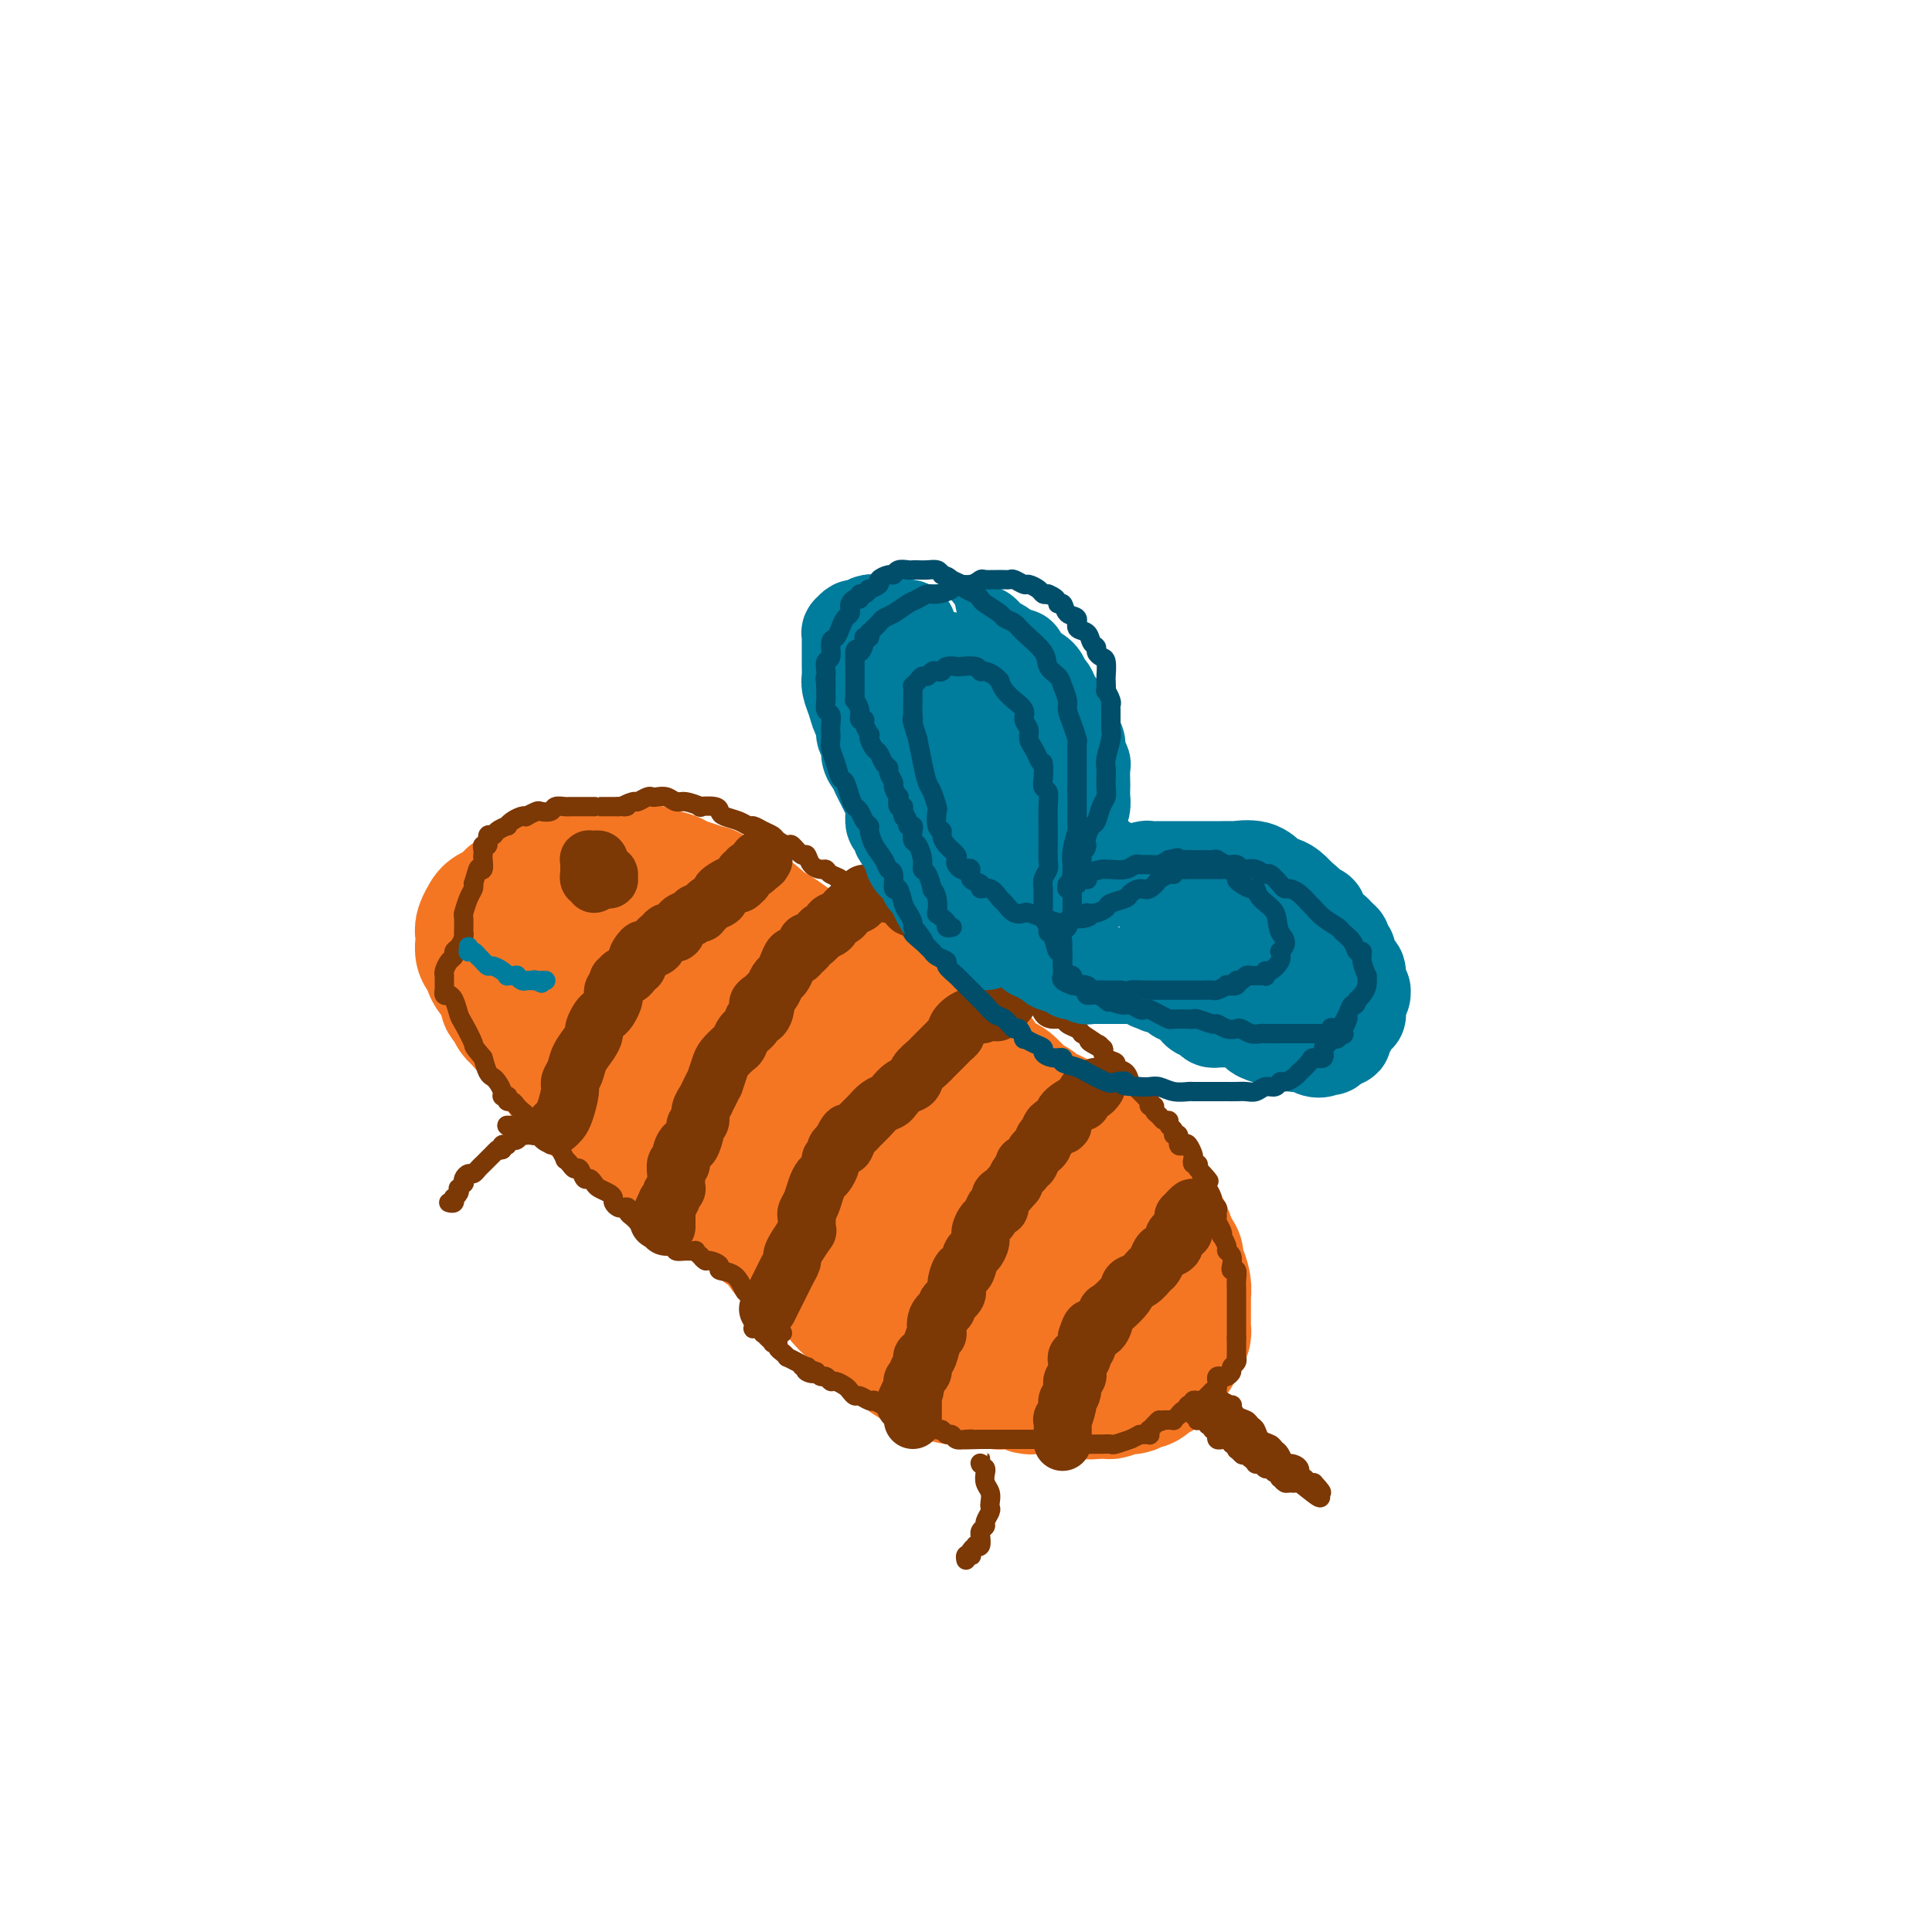 <svg viewBox='0 0 400 400' version='1.1' xmlns='http://www.w3.org/2000/svg' xmlns:xlink='http://www.w3.org/1999/xlink'><g fill='none' stroke='#F47623' stroke-width='28' stroke-linecap='round' stroke-linejoin='round'><path d='M175,258c-0.343,0.119 -0.686,0.238 -1,0c-0.314,-0.238 -0.599,-0.834 -1,-1c-0.401,-0.166 -0.919,0.096 -1,0c-0.081,-0.096 0.274,-0.550 0,-1c-0.274,-0.450 -1.178,-0.894 -2,-1c-0.822,-0.106 -1.563,0.127 -2,0c-0.437,-0.127 -0.569,-0.613 -1,-1c-0.431,-0.387 -1.161,-0.676 -2,-1c-0.839,-0.324 -1.787,-0.682 -2,-1c-0.213,-0.318 0.309,-0.596 0,-1c-0.309,-0.404 -1.448,-0.934 -2,-1c-0.552,-0.066 -0.515,0.333 -1,0c-0.485,-0.333 -1.491,-1.399 -2,-2c-0.509,-0.601 -0.522,-0.739 -1,-1c-0.478,-0.261 -1.422,-0.646 -2,-1c-0.578,-0.354 -0.789,-0.677 -1,-1'/><path d='M154,245c-3.388,-2.194 -1.360,-1.180 -1,-1c0.360,0.180 -0.950,-0.473 -2,-1c-1.050,-0.527 -1.840,-0.926 -2,-1c-0.160,-0.074 0.310,0.177 0,0c-0.310,-0.177 -1.400,-0.782 -2,-1c-0.600,-0.218 -0.709,-0.047 -1,0c-0.291,0.047 -0.763,-0.029 -1,0c-0.237,0.029 -0.238,0.161 -1,0c-0.762,-0.161 -2.284,-0.617 -3,-1c-0.716,-0.383 -0.625,-0.693 -1,-1c-0.375,-0.307 -1.217,-0.611 -2,-1c-0.783,-0.389 -1.509,-0.865 -2,-1c-0.491,-0.135 -0.747,0.070 -1,0c-0.253,-0.070 -0.501,-0.414 -1,-1c-0.499,-0.586 -1.247,-1.415 -2,-2c-0.753,-0.585 -1.511,-0.926 -2,-1c-0.489,-0.074 -0.708,0.117 -1,0c-0.292,-0.117 -0.656,-0.544 -1,-1c-0.344,-0.456 -0.669,-0.942 -1,-1c-0.331,-0.058 -0.669,0.314 -1,0c-0.331,-0.314 -0.655,-1.312 -1,-2c-0.345,-0.688 -0.712,-1.067 -1,-1c-0.288,0.067 -0.497,0.580 -1,0c-0.503,-0.580 -1.300,-2.252 -2,-3c-0.700,-0.748 -1.305,-0.571 -2,-1c-0.695,-0.429 -1.482,-1.462 -2,-2c-0.518,-0.538 -0.769,-0.581 -1,-1c-0.231,-0.419 -0.443,-1.216 -1,-2c-0.557,-0.784 -1.458,-1.557 -2,-2c-0.542,-0.443 -0.726,-0.555 -1,-1c-0.274,-0.445 -0.637,-1.222 -1,-2'/><path d='M111,214c-3.267,-3.340 -2.435,-2.191 -2,-2c0.435,0.191 0.471,-0.578 0,-1c-0.471,-0.422 -1.451,-0.498 -2,-1c-0.549,-0.502 -0.667,-1.429 -1,-2c-0.333,-0.571 -0.881,-0.784 -1,-1c-0.119,-0.216 0.190,-0.433 0,-1c-0.190,-0.567 -0.878,-1.485 -1,-2c-0.122,-0.515 0.321,-0.628 0,-1c-0.321,-0.372 -1.407,-1.002 -2,-2c-0.593,-0.998 -0.695,-2.362 -1,-3c-0.305,-0.638 -0.813,-0.549 -1,-1c-0.187,-0.451 -0.051,-1.443 0,-2c0.051,-0.557 0.018,-0.679 0,-1c-0.018,-0.321 -0.019,-0.841 0,-1c0.019,-0.159 0.060,0.045 0,0c-0.060,-0.045 -0.219,-0.337 0,-1c0.219,-0.663 0.818,-1.696 1,-2c0.182,-0.304 -0.053,0.121 0,0c0.053,-0.121 0.395,-0.788 1,-1c0.605,-0.212 1.472,0.031 2,0c0.528,-0.031 0.718,-0.337 1,-1c0.282,-0.663 0.656,-1.683 1,-2c0.344,-0.317 0.659,0.070 1,0c0.341,-0.070 0.710,-0.596 1,-1c0.290,-0.404 0.503,-0.686 1,-1c0.497,-0.314 1.277,-0.658 2,-1c0.723,-0.342 1.387,-0.680 2,-1c0.613,-0.320 1.175,-0.622 2,-1c0.825,-0.378 1.915,-0.833 3,-1c1.085,-0.167 2.167,-0.048 3,0c0.833,0.048 1.416,0.024 2,0'/><path d='M123,180c2.442,-0.618 1.548,-0.163 2,0c0.452,0.163 2.250,0.032 3,0c0.750,-0.032 0.451,0.034 1,0c0.549,-0.034 1.948,-0.167 3,0c1.052,0.167 1.759,0.636 3,1c1.241,0.364 3.016,0.624 4,1c0.984,0.376 1.178,0.868 1,1c-0.178,0.132 -0.727,-0.097 0,0c0.727,0.097 2.729,0.519 4,1c1.271,0.481 1.811,1.022 2,1c0.189,-0.022 0.028,-0.607 1,0c0.972,0.607 3.077,2.405 4,3c0.923,0.595 0.663,-0.013 1,0c0.337,0.013 1.272,0.646 2,1c0.728,0.354 1.249,0.427 2,1c0.751,0.573 1.731,1.645 2,2c0.269,0.355 -0.174,-0.006 0,0c0.174,0.006 0.963,0.379 2,1c1.037,0.621 2.320,1.490 3,2c0.680,0.510 0.758,0.660 1,1c0.242,0.340 0.650,0.868 1,1c0.350,0.132 0.643,-0.133 1,0c0.357,0.133 0.777,0.663 1,1c0.223,0.337 0.248,0.482 1,1c0.752,0.518 2.232,1.410 3,2c0.768,0.590 0.824,0.880 1,1c0.176,0.120 0.470,0.071 1,0c0.530,-0.071 1.294,-0.163 2,0c0.706,0.163 1.353,0.582 2,1'/><path d='M177,203c5.644,3.237 4.753,2.330 5,2c0.247,-0.330 1.632,-0.081 3,1c1.368,1.081 2.719,2.995 4,4c1.281,1.005 2.493,1.103 4,2c1.507,0.897 3.310,2.594 5,4c1.690,1.406 3.267,2.521 4,3c0.733,0.479 0.623,0.321 1,1c0.377,0.679 1.241,2.194 2,3c0.759,0.806 1.412,0.903 2,1c0.588,0.097 1.112,0.193 2,1c0.888,0.807 2.140,2.324 3,3c0.860,0.676 1.329,0.510 2,1c0.671,0.490 1.544,1.635 2,2c0.456,0.365 0.495,-0.049 1,0c0.505,0.049 1.477,0.563 2,1c0.523,0.437 0.599,0.799 1,1c0.401,0.201 1.129,0.242 2,1c0.871,0.758 1.886,2.235 3,3c1.114,0.765 2.326,0.820 3,1c0.674,0.180 0.810,0.485 1,1c0.190,0.515 0.432,1.241 1,2c0.568,0.759 1.461,1.550 2,2c0.539,0.450 0.726,0.557 1,1c0.274,0.443 0.637,1.220 1,2c0.363,0.780 0.727,1.562 1,2c0.273,0.438 0.454,0.532 1,1c0.546,0.468 1.456,1.311 2,2c0.544,0.689 0.723,1.226 1,2c0.277,0.774 0.651,1.785 1,2c0.349,0.215 0.671,-0.367 1,0c0.329,0.367 0.664,1.684 1,3'/><path d='M242,258c2.404,3.508 1.415,2.279 1,2c-0.415,-0.279 -0.255,0.392 0,1c0.255,0.608 0.604,1.154 1,2c0.396,0.846 0.838,1.991 1,3c0.162,1.009 0.043,1.880 0,2c-0.043,0.120 -0.012,-0.511 0,0c0.012,0.511 0.004,2.165 0,3c-0.004,0.835 -0.004,0.853 0,1c0.004,0.147 0.011,0.424 0,1c-0.011,0.576 -0.041,1.450 0,2c0.041,0.550 0.152,0.777 0,1c-0.152,0.223 -0.566,0.441 -1,1c-0.434,0.559 -0.886,1.459 -1,2c-0.114,0.541 0.110,0.723 0,1c-0.110,0.277 -0.554,0.647 -1,1c-0.446,0.353 -0.894,0.687 -1,1c-0.106,0.313 0.129,0.606 0,1c-0.129,0.394 -0.622,0.889 -1,1c-0.378,0.111 -0.640,-0.163 -1,0c-0.360,0.163 -0.817,0.762 -1,1c-0.183,0.238 -0.090,0.115 0,0c0.090,-0.115 0.178,-0.223 0,0c-0.178,0.223 -0.620,0.778 -1,1c-0.380,0.222 -0.696,0.111 -1,0c-0.304,-0.111 -0.596,-0.222 -1,0c-0.404,0.222 -0.919,0.778 -1,1c-0.081,0.222 0.274,0.112 0,0c-0.274,-0.112 -1.177,-0.226 -2,0c-0.823,0.226 -1.568,0.792 -2,1c-0.432,0.208 -0.552,0.060 -1,0c-0.448,-0.060 -1.224,-0.030 -2,0'/><path d='M227,288c-1.758,0.314 -1.154,0.098 -2,0c-0.846,-0.098 -3.144,-0.078 -4,0c-0.856,0.078 -0.271,0.213 -1,0c-0.729,-0.213 -2.772,-0.775 -4,-1c-1.228,-0.225 -1.642,-0.112 -2,0c-0.358,0.112 -0.659,0.222 -1,0c-0.341,-0.222 -0.720,-0.777 -2,-1c-1.280,-0.223 -3.459,-0.112 -4,0c-0.541,0.112 0.558,0.227 0,0c-0.558,-0.227 -2.772,-0.796 -4,-1c-1.228,-0.204 -1.470,-0.044 -2,0c-0.530,0.044 -1.348,-0.029 -2,0c-0.652,0.029 -1.137,0.160 -2,0c-0.863,-0.160 -2.105,-0.610 -3,-1c-0.895,-0.390 -1.443,-0.721 -2,-1c-0.557,-0.279 -1.121,-0.508 -2,-1c-0.879,-0.492 -2.072,-1.249 -3,-2c-0.928,-0.751 -1.591,-1.496 -2,-2c-0.409,-0.504 -0.563,-0.767 -1,-1c-0.437,-0.233 -1.156,-0.435 -2,-1c-0.844,-0.565 -1.812,-1.493 -2,-2c-0.188,-0.507 0.404,-0.593 0,-1c-0.404,-0.407 -1.804,-1.135 -3,-2c-1.196,-0.865 -2.188,-1.866 -3,-3c-0.812,-1.134 -1.443,-2.400 -2,-3c-0.557,-0.600 -1.040,-0.535 -2,-1c-0.960,-0.465 -2.395,-1.462 -3,-2c-0.605,-0.538 -0.379,-0.619 -1,-1c-0.621,-0.381 -2.090,-1.064 -3,-2c-0.910,-0.936 -1.260,-2.125 -2,-3c-0.740,-0.875 -1.870,-1.438 -3,-2'/><path d='M158,254c-5.963,-5.001 -2.872,-2.505 -2,-2c0.872,0.505 -0.477,-0.982 -2,-2c-1.523,-1.018 -3.222,-1.567 -4,-2c-0.778,-0.433 -0.635,-0.750 -1,-1c-0.365,-0.250 -1.238,-0.433 -2,-1c-0.762,-0.567 -1.411,-1.518 -2,-2c-0.589,-0.482 -1.117,-0.496 -2,-1c-0.883,-0.504 -2.122,-1.500 -3,-2c-0.878,-0.500 -1.394,-0.505 -2,-1c-0.606,-0.495 -1.303,-1.480 -2,-2c-0.697,-0.520 -1.394,-0.576 -2,-1c-0.606,-0.424 -1.121,-1.217 -2,-2c-0.879,-0.783 -2.121,-1.556 -3,-2c-0.879,-0.444 -1.394,-0.558 -2,-1c-0.606,-0.442 -1.304,-1.212 -2,-2c-0.696,-0.788 -1.391,-1.596 -2,-2c-0.609,-0.404 -1.132,-0.405 -2,-1c-0.868,-0.595 -2.082,-1.785 -3,-3c-0.918,-1.215 -1.541,-2.456 -2,-3c-0.459,-0.544 -0.754,-0.390 -1,-1c-0.246,-0.610 -0.444,-1.984 -1,-3c-0.556,-1.016 -1.469,-1.672 -2,-2c-0.531,-0.328 -0.679,-0.326 -1,-1c-0.321,-0.674 -0.814,-2.025 -1,-3c-0.186,-0.975 -0.065,-1.574 0,-2c0.065,-0.426 0.073,-0.677 0,-1c-0.073,-0.323 -0.227,-0.716 0,-1c0.227,-0.284 0.834,-0.457 1,-1c0.166,-0.543 -0.109,-1.454 0,-2c0.109,-0.546 0.603,-0.727 1,-1c0.397,-0.273 0.699,-0.636 1,-1'/><path d='M113,202c0.681,-1.630 0.884,-1.207 1,-1c0.116,0.207 0.144,0.196 0,0c-0.144,-0.196 -0.460,-0.578 0,-1c0.460,-0.422 1.696,-0.884 2,-1c0.304,-0.116 -0.324,0.112 0,0c0.324,-0.112 1.601,-0.566 2,-1c0.399,-0.434 -0.082,-0.848 0,-1c0.082,-0.152 0.725,-0.041 1,0c0.275,0.041 0.182,0.011 1,0c0.818,-0.011 2.546,-0.003 3,0c0.454,0.003 -0.367,0.000 0,0c0.367,-0.000 1.923,0.003 3,0c1.077,-0.003 1.675,-0.011 2,0c0.325,0.011 0.376,0.040 1,0c0.624,-0.040 1.822,-0.147 3,0c1.178,0.147 2.337,0.550 3,1c0.663,0.450 0.831,0.946 1,1c0.169,0.054 0.337,-0.333 1,0c0.663,0.333 1.819,1.386 3,2c1.181,0.614 2.388,0.787 3,1c0.612,0.213 0.631,0.464 1,1c0.369,0.536 1.089,1.357 2,2c0.911,0.643 2.014,1.108 3,2c0.986,0.892 1.856,2.211 3,3c1.144,0.789 2.561,1.048 4,2c1.439,0.952 2.899,2.597 4,3c1.101,0.403 1.842,-0.436 3,0c1.158,0.436 2.733,2.148 4,3c1.267,0.852 2.226,0.845 3,1c0.774,0.155 1.364,0.473 2,1c0.636,0.527 1.318,1.264 2,2'/><path d='M174,222c7.285,4.270 4.499,2.446 4,2c-0.499,-0.446 1.289,0.485 2,1c0.711,0.515 0.346,0.613 1,1c0.654,0.387 2.326,1.064 4,2c1.674,0.936 3.350,2.130 4,3c0.650,0.870 0.274,1.416 1,2c0.726,0.584 2.554,1.207 4,2c1.446,0.793 2.509,1.756 3,2c0.491,0.244 0.410,-0.229 1,0c0.590,0.229 1.852,1.162 3,2c1.148,0.838 2.181,1.580 3,2c0.819,0.420 1.423,0.516 2,1c0.577,0.484 1.127,1.354 2,2c0.873,0.646 2.069,1.066 3,2c0.931,0.934 1.598,2.382 2,3c0.402,0.618 0.540,0.407 1,1c0.460,0.593 1.240,1.990 2,3c0.760,1.010 1.498,1.632 2,2c0.502,0.368 0.768,0.483 1,1c0.232,0.517 0.430,1.435 1,2c0.570,0.565 1.511,0.777 2,1c0.489,0.223 0.526,0.459 1,1c0.474,0.541 1.384,1.388 2,2c0.616,0.612 0.939,0.990 1,1c0.061,0.010 -0.141,-0.347 0,0c0.141,0.347 0.626,1.398 1,2c0.374,0.602 0.636,0.755 1,1c0.364,0.245 0.830,0.581 1,1c0.170,0.419 0.046,0.920 0,1c-0.046,0.080 -0.013,-0.263 0,0c0.013,0.263 0.007,1.131 0,2'/><path d='M229,270c2.773,3.895 0.706,1.633 0,1c-0.706,-0.633 -0.050,0.363 0,1c0.050,0.637 -0.505,0.917 -1,1c-0.495,0.083 -0.929,-0.029 -2,0c-1.071,0.029 -2.777,0.201 -4,0c-1.223,-0.201 -1.961,-0.773 -3,-1c-1.039,-0.227 -2.379,-0.107 -3,0c-0.621,0.107 -0.523,0.202 -1,0c-0.477,-0.202 -1.528,-0.699 -2,-1c-0.472,-0.301 -0.364,-0.405 -1,-1c-0.636,-0.595 -2.015,-1.680 -3,-2c-0.985,-0.320 -1.574,0.125 -2,0c-0.426,-0.125 -0.688,-0.821 -1,-1c-0.312,-0.179 -0.674,0.160 -1,0c-0.326,-0.160 -0.616,-0.817 -1,-1c-0.384,-0.183 -0.863,0.108 -1,0c-0.137,-0.108 0.067,-0.616 0,-1c-0.067,-0.384 -0.407,-0.646 -1,-1c-0.593,-0.354 -1.440,-0.801 -2,-1c-0.560,-0.199 -0.834,-0.149 -1,0c-0.166,0.149 -0.223,0.398 -1,0c-0.777,-0.398 -2.275,-1.443 -3,-2c-0.725,-0.557 -0.676,-0.625 -1,-1c-0.324,-0.375 -1.021,-1.057 -2,-2c-0.979,-0.943 -2.242,-2.148 -3,-3c-0.758,-0.852 -1.013,-1.353 -2,-2c-0.987,-0.647 -2.708,-1.442 -4,-3c-1.292,-1.558 -2.156,-3.881 -3,-5c-0.844,-1.119 -1.670,-1.034 -3,-2c-1.330,-0.966 -3.165,-2.983 -5,-5'/><path d='M172,238c-6.252,-6.003 -6.382,-7.009 -7,-8c-0.618,-0.991 -1.723,-1.967 -3,-3c-1.277,-1.033 -2.727,-2.123 -4,-3c-1.273,-0.877 -2.368,-1.542 -3,-2c-0.632,-0.458 -0.801,-0.711 -1,-1c-0.199,-0.289 -0.430,-0.616 -1,-1c-0.570,-0.384 -1.480,-0.825 -2,-1c-0.520,-0.175 -0.650,-0.085 -1,0c-0.350,0.085 -0.920,0.163 -1,0c-0.080,-0.163 0.329,-0.569 0,-1c-0.329,-0.431 -1.396,-0.886 -2,-1c-0.604,-0.114 -0.743,0.115 -1,0c-0.257,-0.115 -0.631,-0.573 -1,-1c-0.369,-0.427 -0.733,-0.822 -1,-1c-0.267,-0.178 -0.439,-0.138 -1,0c-0.561,0.138 -1.513,0.373 -2,0c-0.487,-0.373 -0.509,-1.354 -1,-2c-0.491,-0.646 -1.451,-0.958 -2,-1c-0.549,-0.042 -0.686,0.185 -1,0c-0.314,-0.185 -0.805,-0.780 -1,-1c-0.195,-0.220 -0.094,-0.063 0,0c0.094,0.063 0.183,0.032 0,0c-0.183,-0.032 -0.636,-0.065 -1,0c-0.364,0.065 -0.637,0.227 -1,0c-0.363,-0.227 -0.815,-0.845 -1,-1c-0.185,-0.155 -0.101,0.151 0,0c0.101,-0.151 0.221,-0.759 0,-1c-0.221,-0.241 -0.781,-0.116 -1,0c-0.219,0.116 -0.097,0.224 0,0c0.097,-0.224 0.171,-0.778 0,-1c-0.171,-0.222 -0.585,-0.111 -1,0'/><path d='M131,208c-3.667,-2.000 -1.833,-1.000 0,0'/></g>
<g fill='none' stroke='#7C3805' stroke-width='4' stroke-linecap='round' stroke-linejoin='round'><path d='M162,276c-0.222,-0.214 -0.445,-0.429 -1,-1c-0.555,-0.571 -1.444,-1.499 -2,-2c-0.556,-0.501 -0.780,-0.576 -1,-1c-0.220,-0.424 -0.435,-1.199 -1,-2c-0.565,-0.801 -1.480,-1.629 -2,-2c-0.520,-0.371 -0.643,-0.286 -1,-1c-0.357,-0.714 -0.946,-2.229 -2,-3c-1.054,-0.771 -2.574,-0.799 -3,-1c-0.426,-0.201 0.241,-0.575 0,-1c-0.241,-0.425 -1.389,-0.902 -2,-1c-0.611,-0.098 -0.684,0.184 -1,0c-0.316,-0.184 -0.875,-0.834 -1,-1c-0.125,-0.166 0.183,0.152 0,0c-0.183,-0.152 -0.859,-0.776 -1,-1c-0.141,-0.224 0.251,-0.050 0,0c-0.251,0.050 -1.144,-0.025 -2,0c-0.856,0.025 -1.673,0.150 -2,0c-0.327,-0.150 -0.163,-0.575 0,-1'/><path d='M140,258c-2.056,-1.167 -1.195,-1.083 -1,-1c0.195,0.083 -0.277,0.167 -1,0c-0.723,-0.167 -1.699,-0.583 -2,-1c-0.301,-0.417 0.073,-0.834 0,-1c-0.073,-0.166 -0.593,-0.082 -1,0c-0.407,0.082 -0.700,0.163 -1,0c-0.300,-0.163 -0.606,-0.568 -1,-1c-0.394,-0.432 -0.875,-0.890 -1,-1c-0.125,-0.110 0.107,0.128 0,0c-0.107,-0.128 -0.553,-0.622 -1,-1c-0.447,-0.378 -0.894,-0.640 -1,-1c-0.106,-0.360 0.130,-0.817 0,-1c-0.130,-0.183 -0.625,-0.090 -1,0c-0.375,0.090 -0.629,0.179 -1,0c-0.371,-0.179 -0.859,-0.625 -1,-1c-0.141,-0.375 0.064,-0.679 0,-1c-0.064,-0.321 -0.398,-0.658 -1,-1c-0.602,-0.342 -1.471,-0.688 -2,-1c-0.529,-0.312 -0.719,-0.591 -1,-1c-0.281,-0.409 -0.652,-0.949 -1,-1c-0.348,-0.051 -0.672,0.389 -1,0c-0.328,-0.389 -0.662,-1.605 -1,-2c-0.338,-0.395 -0.682,0.031 -1,0c-0.318,-0.031 -0.610,-0.520 -1,-1c-0.390,-0.480 -0.879,-0.951 -1,-1c-0.121,-0.049 0.126,0.324 0,0c-0.126,-0.324 -0.625,-1.347 -1,-2c-0.375,-0.653 -0.626,-0.938 -1,-1c-0.374,-0.062 -0.870,0.099 -1,0c-0.130,-0.099 0.106,-0.457 0,-1c-0.106,-0.543 -0.553,-1.272 -1,-2'/><path d='M113,234c-4.586,-3.952 -2.552,-1.833 -2,-1c0.552,0.833 -0.377,0.378 -1,0c-0.623,-0.378 -0.940,-0.680 -1,-1c-0.060,-0.320 0.138,-0.659 0,-1c-0.138,-0.341 -0.612,-0.684 -1,-1c-0.388,-0.316 -0.691,-0.607 -1,-1c-0.309,-0.393 -0.623,-0.889 -1,-1c-0.377,-0.111 -0.818,0.165 -1,0c-0.182,-0.165 -0.104,-0.769 0,-1c0.104,-0.231 0.235,-0.090 0,0c-0.235,0.090 -0.837,0.128 -1,0c-0.163,-0.128 0.111,-0.421 0,-1c-0.111,-0.579 -0.607,-1.444 -1,-2c-0.393,-0.556 -0.683,-0.804 -1,-1c-0.317,-0.196 -0.662,-0.342 -1,-1c-0.338,-0.658 -0.669,-1.829 -1,-3'/><path d='M100,219c-2.356,-2.778 -1.745,-2.223 -2,-3c-0.255,-0.777 -1.375,-2.888 -2,-4c-0.625,-1.112 -0.755,-1.227 -1,-2c-0.245,-0.773 -0.605,-2.206 -1,-3c-0.395,-0.794 -0.824,-0.949 -1,-1c-0.176,-0.051 -0.100,0.001 0,0c0.100,-0.001 0.223,-0.057 0,0c-0.223,0.057 -0.792,0.225 -1,0c-0.208,-0.225 -0.056,-0.844 0,-1c0.056,-0.156 0.015,0.150 0,0c-0.015,-0.150 -0.004,-0.757 0,-1c0.004,-0.243 0.001,-0.121 0,0c-0.001,0.121 -0.000,0.243 0,0c0.000,-0.243 0.000,-0.849 0,-1c-0.000,-0.151 -0.001,0.154 0,0c0.001,-0.154 0.003,-0.766 0,-1c-0.003,-0.234 -0.011,-0.090 0,0c0.011,0.090 0.041,0.126 0,0c-0.041,-0.126 -0.152,-0.414 0,-1c0.152,-0.586 0.566,-1.470 1,-2c0.434,-0.530 0.887,-0.707 1,-1c0.113,-0.293 -0.113,-0.703 0,-1c0.113,-0.297 0.566,-0.483 1,-1c0.434,-0.517 0.847,-1.365 1,-2c0.153,-0.635 0.044,-1.055 0,-1c-0.044,0.055 -0.022,0.586 0,0c0.022,-0.586 0.045,-2.290 0,-3c-0.045,-0.710 -0.156,-0.428 0,-1c0.156,-0.572 0.581,-2.000 1,-3c0.419,-1.000 0.834,-1.571 1,-2c0.166,-0.429 0.083,-0.714 0,-1'/><path d='M98,183c1.171,-4.075 1.098,-3.263 1,-3c-0.098,0.263 -0.222,-0.023 0,0c0.222,0.023 0.791,0.356 1,0c0.209,-0.356 0.060,-1.400 0,-2c-0.060,-0.600 -0.031,-0.757 0,-1c0.031,-0.243 0.064,-0.572 0,-1c-0.064,-0.428 -0.226,-0.955 0,-1c0.226,-0.045 0.839,0.390 1,0c0.161,-0.390 -0.129,-1.606 0,-2c0.129,-0.394 0.678,0.035 1,0c0.322,-0.035 0.418,-0.535 1,-1c0.582,-0.465 1.649,-0.895 2,-1c0.351,-0.105 -0.013,0.117 0,0c0.013,-0.117 0.403,-0.571 1,-1c0.597,-0.429 1.402,-0.833 2,-1c0.598,-0.167 0.990,-0.096 1,0c0.010,0.096 -0.363,0.218 0,0c0.363,-0.218 1.463,-0.776 2,-1c0.537,-0.224 0.513,-0.112 1,0c0.487,0.112 1.486,0.226 2,0c0.514,-0.226 0.542,-0.793 1,-1c0.458,-0.207 1.346,-0.056 2,0c0.654,0.056 1.073,0.015 1,0c-0.073,-0.015 -0.637,-0.004 0,0c0.637,0.004 2.474,0.001 3,0c0.526,-0.001 -0.260,-0.000 0,0c0.260,0.000 1.564,0.000 2,0c0.436,-0.000 0.003,-0.000 0,0c-0.003,0.000 0.422,0.000 1,0c0.578,-0.000 1.308,-0.000 2,0c0.692,0.000 1.346,0.000 2,0'/><path d='M128,167c3.208,-0.244 1.227,0.145 1,0c-0.227,-0.145 1.300,-0.823 2,-1c0.700,-0.177 0.572,0.148 1,0c0.428,-0.148 1.414,-0.768 2,-1c0.586,-0.232 0.774,-0.077 1,0c0.226,0.077 0.489,0.077 1,0c0.511,-0.077 1.269,-0.231 2,0c0.731,0.231 1.436,0.846 2,1c0.564,0.154 0.988,-0.152 2,0c1.012,0.152 2.612,0.762 3,1c0.388,0.238 -0.437,0.105 0,0c0.437,-0.105 2.134,-0.182 3,0c0.866,0.182 0.900,0.622 1,1c0.100,0.378 0.267,0.693 1,1c0.733,0.307 2.032,0.607 3,1c0.968,0.393 1.606,0.878 2,1c0.394,0.122 0.543,-0.121 1,0c0.457,0.121 1.221,0.605 2,1c0.779,0.395 1.575,0.702 2,1c0.425,0.298 0.481,0.586 1,1c0.519,0.414 1.500,0.955 2,1c0.500,0.045 0.519,-0.404 1,0c0.481,0.404 1.425,1.663 2,2c0.575,0.337 0.783,-0.246 1,0c0.217,0.246 0.444,1.323 1,2c0.556,0.677 1.440,0.955 2,1c0.560,0.045 0.797,-0.143 1,0c0.203,0.143 0.374,0.616 1,1c0.626,0.384 1.707,0.680 2,1c0.293,0.320 -0.202,0.663 0,1c0.202,0.337 1.101,0.669 2,1'/><path d='M176,184c4.732,2.886 2.564,1.601 2,1c-0.564,-0.601 0.478,-0.517 1,0c0.522,0.517 0.524,1.466 1,2c0.476,0.534 1.427,0.653 2,1c0.573,0.347 0.770,0.920 1,1c0.230,0.080 0.494,-0.335 1,0c0.506,0.335 1.252,1.418 2,2c0.748,0.582 1.496,0.662 2,1c0.504,0.338 0.764,0.935 1,1c0.236,0.065 0.448,-0.403 1,0c0.552,0.403 1.443,1.675 2,2c0.557,0.325 0.781,-0.299 1,0c0.219,0.299 0.433,1.519 1,2c0.567,0.481 1.486,0.223 2,0c0.514,-0.223 0.622,-0.411 1,0c0.378,0.411 1.027,1.419 2,2c0.973,0.581 2.270,0.733 3,1c0.730,0.267 0.894,0.649 1,1c0.106,0.351 0.153,0.670 1,1c0.847,0.330 2.493,0.671 3,1c0.507,0.329 -0.124,0.647 0,1c0.124,0.353 1.002,0.742 2,1c0.998,0.258 2.115,0.385 3,1c0.885,0.615 1.536,1.719 2,2c0.464,0.281 0.739,-0.262 1,0c0.261,0.262 0.507,1.327 1,2c0.493,0.673 1.231,0.954 2,1c0.769,0.046 1.567,-0.142 2,0c0.433,0.142 0.501,0.615 1,1c0.499,0.385 1.428,0.681 2,1c0.572,0.319 0.786,0.659 1,1'/><path d='M224,214c7.832,5.102 3.413,2.859 2,2c-1.413,-0.859 0.180,-0.332 1,0c0.820,0.332 0.868,0.469 1,1c0.132,0.531 0.350,1.455 1,2c0.650,0.545 1.732,0.709 2,1c0.268,0.291 -0.279,0.708 0,1c0.279,0.292 1.384,0.459 2,1c0.616,0.541 0.743,1.455 1,2c0.257,0.545 0.643,0.719 1,1c0.357,0.281 0.683,0.668 1,1c0.317,0.332 0.625,0.610 1,1c0.375,0.390 0.818,0.892 1,1c0.182,0.108 0.104,-0.179 0,0c-0.104,0.179 -0.236,0.822 0,1c0.236,0.178 0.838,-0.111 1,0c0.162,0.111 -0.115,0.621 0,1c0.115,0.379 0.623,0.626 1,1c0.377,0.374 0.622,0.875 1,1c0.378,0.125 0.890,-0.126 1,0c0.110,0.126 -0.182,0.630 0,1c0.182,0.370 0.836,0.607 1,1c0.164,0.393 -0.164,0.941 0,1c0.164,0.059 0.818,-0.370 1,0c0.182,0.370 -0.109,1.538 0,2c0.109,0.462 0.617,0.219 1,0c0.383,-0.219 0.642,-0.413 1,0c0.358,0.413 0.814,1.434 1,2c0.186,0.566 0.101,0.678 0,1c-0.101,0.322 -0.220,0.856 0,1c0.220,0.144 0.777,-0.102 1,0c0.223,0.102 0.111,0.551 0,1'/><path d='M248,242c3.935,4.509 1.771,1.781 1,1c-0.771,-0.781 -0.150,0.386 0,1c0.150,0.614 -0.171,0.675 0,1c0.171,0.325 0.834,0.913 1,1c0.166,0.087 -0.166,-0.328 0,0c0.166,0.328 0.829,1.397 1,2c0.171,0.603 -0.151,0.738 0,1c0.151,0.262 0.776,0.651 1,1c0.224,0.349 0.046,0.658 0,1c-0.046,0.342 0.039,0.717 0,1c-0.039,0.283 -0.203,0.475 0,1c0.203,0.525 0.771,1.384 1,2c0.229,0.616 0.118,0.990 0,1c-0.118,0.010 -0.241,-0.345 0,0c0.241,0.345 0.848,1.389 1,2c0.152,0.611 -0.152,0.789 0,1c0.152,0.211 0.759,0.455 1,1c0.241,0.545 0.117,1.391 0,2c-0.117,0.609 -0.228,0.980 0,1c0.228,0.020 0.793,-0.312 1,0c0.207,0.312 0.055,1.267 0,2c-0.055,0.733 -0.015,1.243 0,2c0.015,0.757 0.004,1.761 0,2c-0.004,0.239 -0.001,-0.288 0,0c0.001,0.288 0.000,1.391 0,2c-0.000,0.609 -0.000,0.723 0,1c0.000,0.277 0.000,0.718 0,1c-0.000,0.282 -0.000,0.405 0,1c0.000,0.595 0.000,1.660 0,2c-0.000,0.340 -0.000,-0.046 0,0c0.000,0.046 0.000,0.523 0,1'/><path d='M256,277c-0.000,2.111 -0.000,1.388 0,1c0.000,-0.388 0.001,-0.441 0,0c-0.001,0.441 -0.004,1.375 0,2c0.004,0.625 0.016,0.941 0,1c-0.016,0.059 -0.060,-0.138 0,0c0.060,0.138 0.223,0.612 0,1c-0.223,0.388 -0.834,0.692 -1,1c-0.166,0.308 0.113,0.622 0,1c-0.113,0.378 -0.618,0.822 -1,1c-0.382,0.178 -0.642,0.090 -1,0c-0.358,-0.090 -0.813,-0.183 -1,0c-0.187,0.183 -0.105,0.640 0,1c0.105,0.360 0.234,0.622 0,1c-0.234,0.378 -0.833,0.872 -1,1c-0.167,0.128 0.096,-0.109 0,0c-0.096,0.109 -0.551,0.564 -1,1c-0.449,0.436 -0.891,0.853 -1,1c-0.109,0.147 0.115,0.024 0,0c-0.115,-0.024 -0.570,0.050 -1,0c-0.430,-0.050 -0.836,-0.225 -1,0c-0.164,0.225 -0.087,0.849 0,1c0.087,0.151 0.182,-0.171 0,0c-0.182,0.171 -0.641,0.834 -1,1c-0.359,0.166 -0.617,-0.166 -1,0c-0.383,0.166 -0.891,0.829 -1,1c-0.109,0.171 0.182,-0.150 0,0c-0.182,0.150 -0.836,0.772 -1,1c-0.164,0.228 0.162,0.061 0,0c-0.162,-0.061 -0.813,-0.016 -1,0c-0.187,0.016 0.089,0.005 0,0c-0.089,-0.005 -0.545,-0.002 -1,0'/><path d='M241,294c-1.714,0.869 -0.999,0.041 -1,0c-0.001,-0.041 -0.718,0.706 -1,1c-0.282,0.294 -0.128,0.135 0,0c0.128,-0.135 0.231,-0.246 0,0c-0.231,0.246 -0.797,0.851 -1,1c-0.203,0.149 -0.043,-0.156 0,0c0.043,0.156 -0.030,0.774 0,1c0.030,0.226 0.162,0.061 0,0c-0.162,-0.061 -0.618,-0.017 -1,0c-0.382,0.017 -0.691,0.009 -1,0'/><path d='M236,297c-1.273,0.707 -1.955,0.974 -2,1c-0.045,0.026 0.546,-0.189 0,0c-0.546,0.189 -2.230,0.783 -3,1c-0.770,0.217 -0.625,0.058 -1,0c-0.375,-0.058 -1.270,-0.016 -2,0c-0.730,0.016 -1.295,0.004 -2,0c-0.705,-0.004 -1.550,-0.000 -2,0c-0.450,0.000 -0.505,-0.004 -1,0c-0.495,0.004 -1.429,0.015 -2,0c-0.571,-0.015 -0.779,-0.057 -1,0c-0.221,0.057 -0.454,0.211 -1,0c-0.546,-0.211 -1.403,-0.789 -2,-1c-0.597,-0.211 -0.933,-0.057 -1,0c-0.067,0.057 0.136,0.015 0,0c-0.136,-0.015 -0.610,-0.004 -1,0c-0.390,0.004 -0.697,0.001 -1,0c-0.303,-0.001 -0.602,-0.000 -1,0c-0.398,0.000 -0.894,0.000 -1,0c-0.106,-0.000 0.178,-0.000 0,0c-0.178,0.000 -0.817,0.000 -1,0c-0.183,-0.000 0.092,-0.000 0,0c-0.092,0.000 -0.550,0.000 -1,0c-0.450,-0.000 -0.890,-0.000 -1,0c-0.110,0.000 0.112,0.000 0,0c-0.112,-0.000 -0.558,-0.000 -1,0c-0.442,0.000 -0.878,0.000 -1,0c-0.122,-0.000 0.072,-0.000 0,0c-0.072,0.000 -0.411,0.000 -1,0c-0.589,-0.000 -1.428,-0.000 -2,0c-0.572,0.000 -0.878,0.000 -1,0c-0.122,-0.000 -0.061,-0.000 0,0'/><path d='M203,298c-5.526,0.159 -2.843,0.058 -2,0c0.843,-0.058 -0.156,-0.072 -1,0c-0.844,0.072 -1.534,0.231 -2,0c-0.466,-0.231 -0.707,-0.850 -1,-1c-0.293,-0.150 -0.637,0.171 -1,0c-0.363,-0.171 -0.745,-0.834 -1,-1c-0.255,-0.166 -0.383,0.166 -1,0c-0.617,-0.166 -1.724,-0.828 -2,-1c-0.276,-0.172 0.278,0.147 0,0c-0.278,-0.147 -1.389,-0.761 -2,-1c-0.611,-0.239 -0.723,-0.102 -1,0c-0.277,0.102 -0.721,0.168 -1,0c-0.279,-0.168 -0.394,-0.571 -1,-1c-0.606,-0.429 -1.703,-0.886 -2,-1c-0.297,-0.114 0.206,0.114 0,0c-0.206,-0.114 -1.120,-0.570 -2,-1c-0.880,-0.430 -1.727,-0.832 -2,-1c-0.273,-0.168 0.029,-0.101 0,0c-0.029,0.101 -0.388,0.234 -1,0c-0.612,-0.234 -1.477,-0.837 -2,-1c-0.523,-0.163 -0.703,0.115 -1,0c-0.297,-0.115 -0.709,-0.623 -1,-1c-0.291,-0.377 -0.459,-0.622 -1,-1c-0.541,-0.378 -1.454,-0.889 -2,-1c-0.546,-0.111 -0.724,0.176 -1,0c-0.276,-0.176 -0.651,-0.817 -1,-1c-0.349,-0.183 -0.671,0.090 -1,0c-0.329,-0.090 -0.664,-0.545 -1,-1'/><path d='M169,284c-5.427,-2.183 -1.996,-0.640 -1,0c0.996,0.640 -0.445,0.378 -1,0c-0.555,-0.378 -0.225,-0.871 0,-1c0.225,-0.129 0.345,0.106 0,0c-0.345,-0.106 -1.154,-0.553 -2,-1c-0.846,-0.447 -1.728,-0.894 -2,-1c-0.272,-0.106 0.067,0.129 0,0c-0.067,-0.129 -0.539,-0.622 -1,-1c-0.461,-0.378 -0.912,-0.641 -1,-1c-0.088,-0.359 0.186,-0.814 0,-1c-0.186,-0.186 -0.834,-0.101 -1,0c-0.166,0.101 0.148,0.220 0,0c-0.148,-0.220 -0.758,-0.777 -1,-1c-0.242,-0.223 -0.118,-0.112 0,0c0.118,0.112 0.228,0.226 0,0c-0.228,-0.226 -0.793,-0.792 -1,-1c-0.207,-0.208 -0.054,-0.060 0,0c0.054,0.060 0.011,0.030 0,0c-0.011,-0.030 0.011,-0.061 0,0c-0.011,0.061 -0.054,0.212 0,0c0.054,-0.212 0.207,-0.789 0,-1c-0.207,-0.211 -0.773,-0.055 -1,0c-0.227,0.055 -0.113,0.011 0,0c0.113,-0.011 0.226,0.011 0,0c-0.226,-0.011 -0.793,-0.054 -1,0c-0.207,0.054 -0.056,0.207 0,0c0.056,-0.207 0.016,-0.773 0,-1c-0.016,-0.227 -0.008,-0.113 0,0'/></g>
<g fill='none' stroke='#7C3805' stroke-width='12' stroke-linecap='round' stroke-linejoin='round'><path d='M220,298c-0.009,0.476 -0.018,0.952 0,0c0.018,-0.952 0.061,-3.333 0,-4c-0.061,-0.667 -0.228,0.379 0,0c0.228,-0.379 0.849,-2.181 1,-3c0.151,-0.819 -0.170,-0.653 0,-1c0.170,-0.347 0.830,-1.207 1,-2c0.170,-0.793 -0.151,-1.518 0,-2c0.151,-0.482 0.773,-0.720 1,-1c0.227,-0.280 0.060,-0.601 0,-1c-0.060,-0.399 -0.012,-0.878 0,-1c0.012,-0.122 -0.011,0.111 0,0c0.011,-0.111 0.056,-0.565 0,-1c-0.056,-0.435 -0.212,-0.852 0,-1c0.212,-0.148 0.793,-0.029 1,0c0.207,0.029 0.041,-0.034 0,0c-0.041,0.034 0.041,0.164 0,0c-0.041,-0.164 -0.207,-0.621 0,-1c0.207,-0.379 0.786,-0.679 1,-1c0.214,-0.321 0.061,-0.663 0,-1c-0.061,-0.337 -0.031,-0.668 0,-1'/><path d='M225,277c1.028,-3.479 1.100,-1.676 1,-1c-0.100,0.676 -0.370,0.224 0,0c0.370,-0.224 1.380,-0.221 2,-1c0.620,-0.779 0.851,-2.340 1,-3c0.149,-0.660 0.215,-0.418 1,-1c0.785,-0.582 2.290,-1.986 3,-3c0.710,-1.014 0.624,-1.637 1,-2c0.376,-0.363 1.213,-0.464 2,-1c0.787,-0.536 1.525,-1.505 2,-2c0.475,-0.495 0.688,-0.515 1,-1c0.312,-0.485 0.725,-1.436 1,-2c0.275,-0.564 0.412,-0.742 1,-1c0.588,-0.258 1.626,-0.595 2,-1c0.374,-0.405 0.085,-0.879 0,-1c-0.085,-0.121 0.033,0.111 0,0c-0.033,-0.111 -0.219,-0.566 0,-1c0.219,-0.434 0.843,-0.847 1,-1c0.157,-0.153 -0.154,-0.045 0,0c0.154,0.045 0.773,0.027 1,0c0.227,-0.027 0.061,-0.064 0,0c-0.061,0.064 -0.016,0.227 0,0c0.016,-0.227 0.004,-0.844 0,-1c-0.004,-0.156 -0.001,0.151 0,0c0.001,-0.151 0.000,-0.758 0,-1c-0.000,-0.242 -0.000,-0.117 0,0c0.000,0.117 0.000,0.228 0,0c-0.000,-0.228 -0.000,-0.793 0,-1c0.000,-0.207 0.000,-0.056 0,0c-0.000,0.056 -0.000,0.016 0,0c0.000,-0.016 0.000,-0.008 0,0'/><path d='M245,252c3.321,-3.869 1.625,-1.042 1,0c-0.625,1.042 -0.179,0.298 0,0c0.179,-0.298 0.089,-0.149 0,0'/><path d='M227,225c-0.343,0.485 -0.686,0.969 -1,1c-0.314,0.031 -0.600,-0.393 -1,0c-0.400,0.393 -0.914,1.602 -1,2c-0.086,0.398 0.258,-0.015 0,0c-0.258,0.015 -1.117,0.457 -2,1c-0.883,0.543 -1.791,1.188 -2,2c-0.209,0.812 0.280,1.790 0,2c-0.280,0.210 -1.328,-0.347 -2,0c-0.672,0.347 -0.968,1.599 -1,2c-0.032,0.401 0.199,-0.049 0,0c-0.199,0.049 -0.826,0.595 -1,1c-0.174,0.405 0.107,0.668 0,1c-0.107,0.332 -0.602,0.733 -1,1c-0.398,0.267 -0.698,0.399 -1,1c-0.302,0.601 -0.606,1.669 -1,2c-0.394,0.331 -0.879,-0.076 -1,0c-0.121,0.076 0.121,0.636 0,1c-0.121,0.364 -0.606,0.533 -1,1c-0.394,0.467 -0.697,1.234 -1,2'/><path d='M210,245c-2.813,3.267 -1.345,1.434 -1,1c0.345,-0.434 -0.432,0.532 -1,1c-0.568,0.468 -0.925,0.439 -1,1c-0.075,0.561 0.134,1.711 0,2c-0.134,0.289 -0.609,-0.285 -1,0c-0.391,0.285 -0.696,1.429 -1,2c-0.304,0.571 -0.606,0.570 -1,1c-0.394,0.430 -0.879,1.290 -1,2c-0.121,0.710 0.123,1.270 0,2c-0.123,0.730 -0.612,1.631 -1,2c-0.388,0.369 -0.676,0.206 -1,1c-0.324,0.794 -0.683,2.545 -1,3c-0.317,0.455 -0.591,-0.387 -1,0c-0.409,0.387 -0.954,2.003 -1,3c-0.046,0.997 0.408,1.375 0,2c-0.408,0.625 -1.678,1.497 -2,2c-0.322,0.503 0.303,0.637 0,1c-0.303,0.363 -1.534,0.956 -2,2c-0.466,1.044 -0.167,2.538 0,3c0.167,0.462 0.202,-0.109 0,0c-0.202,0.109 -0.642,0.899 -1,2c-0.358,1.101 -0.636,2.515 -1,3c-0.364,0.485 -0.814,0.042 -1,0c-0.186,-0.042 -0.106,0.319 0,1c0.106,0.681 0.239,1.684 0,2c-0.239,0.316 -0.849,-0.055 -1,0c-0.151,0.055 0.156,0.537 0,1c-0.156,0.463 -0.774,0.908 -1,1c-0.226,0.092 -0.061,-0.167 0,0c0.061,0.167 0.017,0.762 0,1c-0.017,0.238 -0.009,0.119 0,0'/><path d='M189,287c-3.249,6.664 -0.870,2.325 0,1c0.870,-1.325 0.233,0.363 0,1c-0.233,0.637 -0.062,0.224 0,0c0.062,-0.224 0.017,-0.257 0,0c-0.017,0.257 -0.004,0.805 0,1c0.004,0.195 0.001,0.039 0,0c-0.001,-0.039 -0.000,0.041 0,0c0.000,-0.041 0.000,-0.204 0,0c-0.000,0.204 -0.000,0.773 0,1c0.000,0.227 0.000,0.112 0,0c-0.000,-0.112 -0.000,-0.223 0,0c0.000,0.223 0.000,0.778 0,1c-0.000,0.222 -0.000,0.111 0,0c0.000,-0.111 0.000,-0.222 0,0c-0.000,0.222 -0.000,0.778 0,1c0.000,0.222 0.000,0.111 0,0c-0.000,-0.111 -0.000,-0.222 0,0c0.000,0.222 0.000,0.778 0,1c-0.000,0.222 -0.000,0.111 0,0'/><path d='M159,271c0.334,-0.667 0.668,-1.334 1,-2c0.332,-0.666 0.663,-1.330 1,-2c0.337,-0.670 0.681,-1.347 1,-2c0.319,-0.653 0.615,-1.283 1,-2c0.385,-0.717 0.860,-1.523 1,-2c0.140,-0.477 -0.053,-0.627 0,-1c0.053,-0.373 0.354,-0.968 1,-2c0.646,-1.032 1.636,-2.499 2,-3c0.364,-0.501 0.100,-0.034 0,0c-0.100,0.034 -0.038,-0.364 0,-1c0.038,-0.636 0.052,-1.508 0,-2c-0.052,-0.492 -0.169,-0.603 0,-1c0.169,-0.397 0.624,-1.080 1,-2c0.376,-0.920 0.674,-2.078 1,-3c0.326,-0.922 0.680,-1.609 1,-2c0.320,-0.391 0.607,-0.486 1,-1c0.393,-0.514 0.893,-1.447 1,-2c0.107,-0.553 -0.177,-0.726 0,-1c0.177,-0.274 0.817,-0.651 1,-1c0.183,-0.349 -0.091,-0.671 0,-1c0.091,-0.329 0.545,-0.664 1,-1'/><path d='M174,237c2.500,-5.152 1.250,-1.032 1,0c-0.250,1.032 0.499,-1.022 1,-2c0.501,-0.978 0.754,-0.878 1,-1c0.246,-0.122 0.485,-0.465 1,-1c0.515,-0.535 1.307,-1.260 2,-2c0.693,-0.740 1.289,-1.493 2,-2c0.711,-0.507 1.537,-0.769 2,-1c0.463,-0.231 0.561,-0.433 1,-1c0.439,-0.567 1.217,-1.500 2,-2c0.783,-0.500 1.571,-0.567 2,-1c0.429,-0.433 0.500,-1.233 1,-2c0.500,-0.767 1.429,-1.501 2,-2c0.571,-0.499 0.784,-0.764 1,-1c0.216,-0.236 0.435,-0.444 1,-1c0.565,-0.556 1.476,-1.462 2,-2c0.524,-0.538 0.659,-0.708 1,-1c0.341,-0.292 0.886,-0.704 1,-1c0.114,-0.296 -0.205,-0.475 0,-1c0.205,-0.525 0.934,-1.394 2,-2c1.066,-0.606 2.468,-0.947 3,-1c0.532,-0.053 0.194,0.182 0,0c-0.194,-0.182 -0.244,-0.781 0,-1c0.244,-0.219 0.782,-0.059 1,0c0.218,0.059 0.115,0.016 0,0c-0.115,-0.016 -0.241,-0.004 0,0c0.241,0.004 0.849,0.001 1,0c0.151,-0.001 -0.155,-0.000 0,0c0.155,0.000 0.773,0.000 1,0c0.227,-0.000 0.065,-0.000 0,0c-0.065,0.000 -0.032,0.000 0,0'/><path d='M206,209c5.177,-4.332 2.119,-1.161 1,0c-1.119,1.161 -0.300,0.312 0,0c0.300,-0.312 0.079,-0.087 0,0c-0.079,0.087 -0.018,0.037 0,0c0.018,-0.037 -0.009,-0.063 0,0c0.009,0.063 0.054,0.213 0,0c-0.054,-0.213 -0.207,-0.788 0,-1c0.207,-0.212 0.773,-0.061 1,0c0.227,0.061 0.113,0.030 0,0'/><path d='M179,185c-0.476,0.333 -0.952,0.667 -1,1c-0.048,0.333 0.333,0.667 0,1c-0.333,0.333 -1.379,0.666 -2,1c-0.621,0.334 -0.815,0.668 -1,1c-0.185,0.332 -0.359,0.661 -1,1c-0.641,0.339 -1.747,0.687 -2,1c-0.253,0.313 0.349,0.591 0,1c-0.349,0.409 -1.648,0.950 -2,1c-0.352,0.050 0.242,-0.390 0,0c-0.242,0.390 -1.322,1.611 -2,2c-0.678,0.389 -0.955,-0.055 -1,0c-0.045,0.055 0.143,0.609 0,1c-0.143,0.391 -0.616,0.620 -1,1c-0.384,0.380 -0.680,0.913 -1,1c-0.320,0.087 -0.663,-0.271 -1,0c-0.337,0.271 -0.668,1.172 -1,2c-0.332,0.828 -0.666,1.583 -1,2c-0.334,0.417 -0.667,0.497 -1,1c-0.333,0.503 -0.667,1.429 -1,2c-0.333,0.571 -0.667,0.785 -1,1'/><path d='M159,206c-3.355,3.307 -1.743,1.074 -1,1c0.743,-0.074 0.616,2.012 0,3c-0.616,0.988 -1.722,0.880 -2,1c-0.278,0.120 0.273,0.469 0,1c-0.273,0.531 -1.368,1.243 -2,2c-0.632,0.757 -0.800,1.560 -1,2c-0.200,0.440 -0.431,0.519 -1,1c-0.569,0.481 -1.476,1.364 -2,2c-0.524,0.636 -0.666,1.026 -1,2c-0.334,0.974 -0.859,2.533 -1,3c-0.141,0.467 0.102,-0.156 0,0c-0.102,0.156 -0.548,1.092 -1,2c-0.452,0.908 -0.910,1.788 -1,2c-0.090,0.212 0.187,-0.244 0,0c-0.187,0.244 -0.838,1.187 -1,2c-0.162,0.813 0.164,1.495 0,2c-0.164,0.505 -0.819,0.834 -1,1c-0.181,0.166 0.110,0.168 0,1c-0.110,0.832 -0.622,2.494 -1,3c-0.378,0.506 -0.623,-0.145 -1,0c-0.377,0.145 -0.886,1.084 -1,2c-0.114,0.916 0.165,1.808 0,2c-0.165,0.192 -0.775,-0.317 -1,0c-0.225,0.317 -0.064,1.461 0,2c0.064,0.539 0.031,0.474 0,1c-0.031,0.526 -0.060,1.643 0,2c0.060,0.357 0.209,-0.045 0,0c-0.209,0.045 -0.778,0.538 -1,1c-0.222,0.462 -0.098,0.894 0,1c0.098,0.106 0.171,-0.112 0,0c-0.171,0.112 -0.585,0.556 -1,1'/><path d='M138,249c-3.249,6.874 -0.870,2.559 0,1c0.870,-1.559 0.233,-0.361 0,0c-0.233,0.361 -0.062,-0.113 0,0c0.062,0.113 0.017,0.814 0,1c-0.017,0.186 -0.004,-0.143 0,0c0.004,0.143 0.001,0.756 0,1c-0.001,0.244 -0.000,0.117 0,0c0.000,-0.117 0.000,-0.224 0,0c-0.000,0.224 -0.000,0.778 0,1c0.000,0.222 0.000,0.111 0,0c-0.000,-0.111 -0.000,-0.222 0,0c0.000,0.222 0.000,0.778 0,1c-0.000,0.222 -0.000,0.111 0,0'/><path d='M115,233c0.342,-0.304 0.683,-0.609 1,-1c0.317,-0.391 0.609,-0.870 1,-2c0.391,-1.130 0.882,-2.911 1,-4c0.118,-1.089 -0.136,-1.486 0,-2c0.136,-0.514 0.663,-1.145 1,-2c0.337,-0.855 0.486,-1.935 1,-3c0.514,-1.065 1.395,-2.117 2,-3c0.605,-0.883 0.935,-1.598 1,-2c0.065,-0.402 -0.137,-0.493 0,-1c0.137,-0.507 0.611,-1.431 1,-2c0.389,-0.569 0.692,-0.782 1,-1c0.308,-0.218 0.622,-0.439 1,-1c0.378,-0.561 0.819,-1.461 1,-2c0.181,-0.539 0.100,-0.718 0,-1c-0.100,-0.282 -0.220,-0.668 0,-1c0.220,-0.332 0.780,-0.610 1,-1c0.220,-0.390 0.100,-0.892 0,-1c-0.100,-0.108 -0.182,0.178 0,0c0.182,-0.178 0.626,-0.821 1,-1c0.374,-0.179 0.678,0.106 1,0c0.322,-0.106 0.664,-0.602 1,-1c0.336,-0.398 0.668,-0.699 1,-1'/><path d='M132,200c2.577,-5.571 0.518,-2.998 0,-2c-0.518,0.998 0.505,0.422 1,0c0.495,-0.422 0.461,-0.691 1,-1c0.539,-0.309 1.650,-0.658 2,-1c0.350,-0.342 -0.061,-0.678 0,-1c0.061,-0.322 0.593,-0.629 1,-1c0.407,-0.371 0.690,-0.806 1,-1c0.310,-0.194 0.646,-0.147 1,0c0.354,0.147 0.726,0.393 1,0c0.274,-0.393 0.451,-1.425 1,-2c0.549,-0.575 1.471,-0.693 2,-1c0.529,-0.307 0.665,-0.803 1,-1c0.335,-0.197 0.868,-0.094 1,0c0.132,0.094 -0.137,0.180 0,0c0.137,-0.180 0.680,-0.625 1,-1c0.320,-0.375 0.418,-0.679 1,-1c0.582,-0.321 1.647,-0.659 2,-1c0.353,-0.341 -0.007,-0.683 0,-1c0.007,-0.317 0.380,-0.607 1,-1c0.620,-0.393 1.487,-0.889 2,-1c0.513,-0.111 0.674,0.162 1,0c0.326,-0.162 0.818,-0.760 1,-1c0.182,-0.240 0.052,-0.121 0,0c-0.052,0.121 -0.028,0.243 0,0c0.028,-0.243 0.059,-0.850 0,-1c-0.059,-0.150 -0.208,0.156 0,0c0.208,-0.156 0.774,-0.774 1,-1c0.226,-0.226 0.112,-0.061 0,0c-0.112,0.061 -0.222,0.016 0,0c0.222,-0.016 0.778,-0.005 1,0c0.222,0.005 0.111,0.002 0,0'/><path d='M156,180c3.653,-3.029 0.787,-0.601 0,0c-0.787,0.601 0.507,-0.623 1,-1c0.493,-0.377 0.185,0.095 0,0c-0.185,-0.095 -0.246,-0.758 0,-1c0.246,-0.242 0.798,-0.065 1,0c0.202,0.065 0.054,0.017 0,0c-0.054,-0.017 -0.016,-0.005 0,0c0.016,0.005 0.008,0.002 0,0'/><path d='M123,183c0.113,-0.455 0.226,-0.911 0,-1c-0.226,-0.089 -0.793,0.187 -1,0c-0.207,-0.187 -0.056,-0.838 0,-1c0.056,-0.162 0.015,0.167 0,0c-0.015,-0.167 -0.004,-0.828 0,-1c0.004,-0.172 0.001,0.146 0,0c-0.001,-0.146 -0.001,-0.757 0,-1c0.001,-0.243 0.004,-0.118 0,0c-0.004,0.118 -0.015,0.228 0,0c0.015,-0.228 0.057,-0.793 0,-1c-0.057,-0.207 -0.211,-0.056 0,0c0.211,0.056 0.788,0.015 1,0c0.212,-0.015 0.061,-0.005 0,0c-0.061,0.005 -0.030,0.004 0,0c0.030,-0.004 0.060,-0.011 0,0c-0.060,0.011 -0.208,0.042 0,0c0.208,-0.042 0.774,-0.155 1,0c0.226,0.155 0.113,0.577 0,1'/><path d='M124,179c0.090,-0.684 -0.186,-0.395 0,0c0.186,0.395 0.834,0.894 1,1c0.166,0.106 -0.151,-0.182 0,0c0.151,0.182 0.769,0.833 1,1c0.231,0.167 0.076,-0.151 0,0c-0.076,0.151 -0.073,0.773 0,1c0.073,0.227 0.216,0.061 0,0c-0.216,-0.061 -0.790,-0.016 -1,0c-0.210,0.016 -0.057,0.004 0,0c0.057,-0.004 0.016,-0.001 0,0c-0.016,0.001 -0.008,0.001 0,0'/></g>
<g fill='none' stroke='#007C9C' stroke-width='20' stroke-linecap='round' stroke-linejoin='round'><path d='M204,195c-0.214,-0.317 -0.428,-0.634 -1,-1c-0.572,-0.366 -1.501,-0.779 -2,-1c-0.499,-0.221 -0.568,-0.248 -1,-1c-0.432,-0.752 -1.226,-2.230 -2,-3c-0.774,-0.770 -1.527,-0.833 -2,-1c-0.473,-0.167 -0.665,-0.440 -1,-1c-0.335,-0.560 -0.812,-1.408 -1,-2c-0.188,-0.592 -0.089,-0.927 0,-1c0.089,-0.073 0.166,0.118 0,0c-0.166,-0.118 -0.574,-0.545 -1,-1c-0.426,-0.455 -0.870,-0.938 -1,-1c-0.130,-0.062 0.054,0.295 0,0c-0.054,-0.295 -0.344,-1.244 -1,-2c-0.656,-0.756 -1.677,-1.319 -2,-2c-0.323,-0.681 0.050,-1.480 0,-2c-0.050,-0.520 -0.525,-0.760 -1,-1'/><path d='M188,175c-2.658,-3.432 -1.304,-2.011 -1,-2c0.304,0.011 -0.443,-1.386 -1,-2c-0.557,-0.614 -0.923,-0.443 -1,-1c-0.077,-0.557 0.134,-1.840 0,-3c-0.134,-1.160 -0.614,-2.196 -1,-3c-0.386,-0.804 -0.677,-1.375 -1,-2c-0.323,-0.625 -0.679,-1.304 -1,-2c-0.321,-0.696 -0.607,-1.408 -1,-2c-0.393,-0.592 -0.893,-1.064 -1,-2c-0.107,-0.936 0.179,-2.337 0,-3c-0.179,-0.663 -0.822,-0.590 -1,-1c-0.178,-0.410 0.110,-1.303 0,-2c-0.110,-0.697 -0.618,-1.198 -1,-2c-0.382,-0.802 -0.638,-1.907 -1,-3c-0.362,-1.093 -0.829,-2.176 -1,-3c-0.171,-0.824 -0.046,-1.391 0,-2c0.046,-0.609 0.012,-1.262 0,-2c-0.012,-0.738 -0.003,-1.561 0,-2c0.003,-0.439 -0.000,-0.495 0,-1c0.000,-0.505 0.003,-1.460 0,-2c-0.003,-0.540 -0.013,-0.666 0,-1c0.013,-0.334 0.049,-0.878 0,-1c-0.049,-0.122 -0.182,0.177 0,0c0.182,-0.177 0.677,-0.832 1,-1c0.323,-0.168 0.472,0.150 1,0c0.528,-0.150 1.435,-0.769 2,-1c0.565,-0.231 0.787,-0.076 1,0c0.213,0.076 0.418,0.072 1,0c0.582,-0.072 1.541,-0.212 2,0c0.459,0.212 0.417,0.775 1,1c0.583,0.225 1.792,0.113 3,0'/><path d='M188,130c2.009,-0.370 1.031,-0.295 1,0c-0.031,0.295 0.885,0.811 2,1c1.115,0.189 2.430,0.051 3,0c0.570,-0.051 0.394,-0.014 1,0c0.606,0.014 1.994,0.007 3,0c1.006,-0.007 1.631,-0.013 2,0c0.369,0.013 0.482,0.043 1,0c0.518,-0.043 1.442,-0.161 2,0c0.558,0.161 0.752,0.602 1,1c0.248,0.398 0.551,0.754 1,1c0.449,0.246 1.045,0.383 2,1c0.955,0.617 2.269,1.713 3,2c0.731,0.287 0.879,-0.236 1,0c0.121,0.236 0.216,1.231 1,2c0.784,0.769 2.256,1.313 3,2c0.744,0.687 0.759,1.516 1,2c0.241,0.484 0.709,0.624 1,1c0.291,0.376 0.406,0.990 1,2c0.594,1.010 1.666,2.417 2,3c0.334,0.583 -0.069,0.344 0,1c0.069,0.656 0.611,2.207 1,3c0.389,0.793 0.626,0.826 1,1c0.374,0.174 0.885,0.488 1,1c0.115,0.512 -0.165,1.221 0,2c0.165,0.779 0.776,1.626 1,2c0.224,0.374 0.061,0.274 0,1c-0.061,0.726 -0.019,2.277 0,3c0.019,0.723 0.015,0.616 0,1c-0.015,0.384 -0.043,1.257 0,2c0.043,0.743 0.155,1.355 0,2c-0.155,0.645 -0.578,1.322 -1,2'/><path d='M223,169c0.065,2.802 0.229,2.308 0,2c-0.229,-0.308 -0.850,-0.430 -1,0c-0.150,0.430 0.171,1.410 0,2c-0.171,0.590 -0.835,0.788 -1,1c-0.165,0.212 0.168,0.437 0,1c-0.168,0.563 -0.837,1.464 -1,2c-0.163,0.536 0.182,0.707 0,1c-0.182,0.293 -0.890,0.709 -1,1c-0.110,0.291 0.378,0.459 0,1c-0.378,0.541 -1.622,1.455 -2,2c-0.378,0.545 0.109,0.721 0,1c-0.109,0.279 -0.813,0.662 -1,1c-0.187,0.338 0.142,0.630 0,1c-0.142,0.370 -0.756,0.817 -1,1c-0.244,0.183 -0.117,0.100 0,0c0.117,-0.100 0.223,-0.219 0,0c-0.223,0.219 -0.775,0.774 -1,1c-0.225,0.226 -0.122,0.122 0,0c0.122,-0.122 0.264,-0.264 0,0c-0.264,0.264 -0.932,0.932 -1,1c-0.068,0.068 0.466,-0.466 1,-1'/><path d='M214,187c-1.201,2.773 0.298,0.706 1,0c0.702,-0.706 0.607,-0.049 1,0c0.393,0.049 1.274,-0.508 2,-1c0.726,-0.492 1.297,-0.920 2,-1c0.703,-0.080 1.540,0.186 2,0c0.460,-0.186 0.544,-0.824 1,-1c0.456,-0.176 1.283,0.110 2,0c0.717,-0.110 1.324,-0.617 2,-1c0.676,-0.383 1.421,-0.642 2,-1c0.579,-0.358 0.991,-0.814 2,-1c1.009,-0.186 2.615,-0.102 3,0c0.385,0.102 -0.451,0.224 0,0c0.451,-0.224 2.191,-0.792 3,-1c0.809,-0.208 0.689,-0.056 1,0c0.311,0.056 1.053,0.015 2,0c0.947,-0.015 2.098,-0.004 3,0c0.902,0.004 1.555,0.001 2,0c0.445,-0.001 0.682,-0.000 1,0c0.318,0.000 0.716,0.000 1,0c0.284,-0.000 0.452,-0.000 1,0c0.548,0.000 1.474,0.001 2,0c0.526,-0.001 0.651,-0.002 1,0c0.349,0.002 0.923,0.007 2,0c1.077,-0.007 2.659,-0.027 3,0c0.341,0.027 -0.558,0.100 0,0c0.558,-0.100 2.574,-0.373 4,0c1.426,0.373 2.263,1.393 3,2c0.737,0.607 1.373,0.802 2,1c0.627,0.198 1.246,0.399 2,1c0.754,0.601 1.644,1.600 2,2c0.356,0.400 0.178,0.200 0,0'/><path d='M269,186c1.802,1.317 1.807,1.610 2,2c0.193,0.390 0.573,0.878 1,1c0.427,0.122 0.902,-0.121 1,0c0.098,0.121 -0.181,0.606 0,1c0.181,0.394 0.822,0.697 1,1c0.178,0.303 -0.106,0.606 0,1c0.106,0.394 0.602,0.879 1,1c0.398,0.121 0.699,-0.122 1,0c0.301,0.122 0.602,0.609 1,1c0.398,0.391 0.894,0.686 1,1c0.106,0.314 -0.178,0.647 0,1c0.178,0.353 0.819,0.725 1,1c0.181,0.275 -0.096,0.454 0,1c0.096,0.546 0.565,1.461 1,2c0.435,0.539 0.834,0.704 1,1c0.166,0.296 0.098,0.723 0,1c-0.098,0.277 -0.226,0.405 0,1c0.226,0.595 0.807,1.656 1,2c0.193,0.344 0.000,-0.028 0,0c-0.000,0.028 0.193,0.455 0,1c-0.193,0.545 -0.774,1.207 -1,2c-0.226,0.793 -0.098,1.718 0,2c0.098,0.282 0.166,-0.079 0,0c-0.166,0.079 -0.567,0.599 -1,1c-0.433,0.401 -0.900,0.682 -1,1c-0.100,0.318 0.166,0.673 0,1c-0.166,0.327 -0.766,0.626 -1,1c-0.234,0.374 -0.104,0.822 0,1c0.104,0.178 0.182,0.086 0,0c-0.182,-0.086 -0.623,-0.168 -1,0c-0.377,0.168 -0.688,0.584 -1,1'/><path d='M276,216c-1.124,1.645 -0.935,0.259 -1,0c-0.065,-0.259 -0.385,0.611 -1,1c-0.615,0.389 -1.526,0.297 -2,0c-0.474,-0.297 -0.513,-0.798 -1,-1c-0.487,-0.202 -1.424,-0.106 -2,0c-0.576,0.106 -0.792,0.221 -1,0c-0.208,-0.221 -0.409,-0.780 -1,-1c-0.591,-0.220 -1.573,-0.101 -2,0c-0.427,0.101 -0.300,0.186 -1,0c-0.700,-0.186 -2.229,-0.642 -3,-1c-0.771,-0.358 -0.785,-0.618 -1,-1c-0.215,-0.382 -0.631,-0.887 -1,-1c-0.369,-0.113 -0.690,0.166 -1,0c-0.310,-0.166 -0.607,-0.776 -1,-1c-0.393,-0.224 -0.880,-0.060 -1,0c-0.120,0.060 0.126,0.016 0,0c-0.126,-0.016 -0.625,-0.005 -1,0c-0.375,0.005 -0.626,0.002 -1,0c-0.374,-0.002 -0.873,-0.004 -1,0c-0.127,0.004 0.117,0.013 0,0c-0.117,-0.013 -0.594,-0.048 -1,0c-0.406,0.048 -0.743,0.181 -1,0c-0.257,-0.181 -0.436,-0.675 -1,-1c-0.564,-0.325 -1.512,-0.482 -2,-1c-0.488,-0.518 -0.516,-1.397 -1,-2c-0.484,-0.603 -1.426,-0.931 -2,-1c-0.574,-0.069 -0.781,0.123 -1,0c-0.219,-0.123 -0.450,-0.559 -1,-1c-0.550,-0.441 -1.417,-0.888 -2,-1c-0.583,-0.112 -0.881,0.111 -1,0c-0.119,-0.111 -0.060,-0.555 0,-1'/><path d='M240,203c-3.713,-1.718 -2.497,-0.513 -2,0c0.497,0.513 0.274,0.334 0,0c-0.274,-0.334 -0.599,-0.821 -1,-1c-0.401,-0.179 -0.878,-0.048 -1,0c-0.122,0.048 0.112,0.013 0,0c-0.112,-0.013 -0.569,-0.003 -1,0c-0.431,0.003 -0.838,0.001 -1,0c-0.162,-0.001 -0.081,-0.000 0,0c0.081,0.000 0.161,0.000 0,0c-0.161,-0.000 -0.564,-0.000 -1,0c-0.436,0.000 -0.905,0.000 -1,0c-0.095,-0.000 0.186,-0.000 0,0c-0.186,0.000 -0.838,0.000 -1,0c-0.162,-0.000 0.167,-0.000 0,0c-0.167,0.000 -0.828,0.000 -1,0c-0.172,-0.000 0.147,-0.000 0,0c-0.147,0.000 -0.760,0.000 -1,0c-0.240,-0.000 -0.105,-0.000 0,0c0.105,0.000 0.182,0.000 0,0c-0.182,-0.000 -0.624,-0.000 -1,0c-0.376,0.000 -0.688,0.001 -1,0c-0.312,-0.001 -0.626,-0.004 -1,0c-0.374,0.004 -0.808,0.015 -1,0c-0.192,-0.015 -0.142,-0.056 0,0c0.142,0.056 0.375,0.207 0,0c-0.375,-0.207 -1.358,-0.774 -2,-1c-0.642,-0.226 -0.943,-0.113 -1,0c-0.057,0.113 0.129,0.226 0,0c-0.129,-0.226 -0.573,-0.792 -1,-1c-0.427,-0.208 -0.836,-0.060 -1,0c-0.164,0.060 -0.082,0.030 0,0'/><path d='M220,200c-3.334,-0.707 -1.667,-0.973 -1,-1c0.667,-0.027 0.336,0.185 0,0c-0.336,-0.185 -0.678,-0.768 -1,-1c-0.322,-0.232 -0.625,-0.115 -1,0c-0.375,0.115 -0.822,0.228 -1,0c-0.178,-0.228 -0.085,-0.796 0,-1c0.085,-0.204 0.163,-0.044 0,0c-0.163,0.044 -0.569,-0.030 -1,0c-0.431,0.030 -0.889,0.162 -1,0c-0.111,-0.162 0.125,-0.619 0,-1c-0.125,-0.381 -0.609,-0.686 -1,-1c-0.391,-0.314 -0.687,-0.636 -1,-1c-0.313,-0.364 -0.643,-0.770 -1,-1c-0.357,-0.230 -0.742,-0.283 -1,-1c-0.258,-0.717 -0.388,-2.098 -1,-3c-0.612,-0.902 -1.705,-1.326 -2,-2c-0.295,-0.674 0.210,-1.598 0,-2c-0.210,-0.402 -1.135,-0.281 -2,-1c-0.865,-0.719 -1.672,-2.276 -2,-3c-0.328,-0.724 -0.178,-0.613 0,-1c0.178,-0.387 0.385,-1.272 0,-2c-0.385,-0.728 -1.361,-1.298 -2,-2c-0.639,-0.702 -0.942,-1.535 -1,-2c-0.058,-0.465 0.129,-0.561 0,-1c-0.129,-0.439 -0.573,-1.220 -1,-2c-0.427,-0.780 -0.835,-1.557 -1,-2c-0.165,-0.443 -0.085,-0.552 0,-1c0.085,-0.448 0.177,-1.236 0,-2c-0.177,-0.764 -0.622,-1.504 -1,-2c-0.378,-0.496 -0.689,-0.748 -1,-1'/><path d='M196,163c-1.018,-2.834 -0.062,-0.918 0,-1c0.062,-0.082 -0.768,-2.162 -1,-3c-0.232,-0.838 0.134,-0.434 0,-1c-0.134,-0.566 -0.768,-2.101 -1,-3c-0.232,-0.899 -0.062,-1.163 0,-2c0.062,-0.837 0.017,-2.248 0,-3c-0.017,-0.752 -0.004,-0.846 0,-1c0.004,-0.154 0.001,-0.367 0,-1c-0.001,-0.633 -0.000,-1.684 0,-2c0.000,-0.316 0.000,0.105 0,0c-0.000,-0.105 -0.000,-0.735 0,-1c0.000,-0.265 0.000,-0.165 0,0c-0.000,0.165 -0.000,0.394 0,0c0.000,-0.394 0.000,-1.412 0,-2c-0.000,-0.588 -0.000,-0.745 0,-1c0.000,-0.255 0.000,-0.607 0,-1c-0.000,-0.393 -0.001,-0.827 0,-1c0.001,-0.173 0.004,-0.085 0,0c-0.004,0.085 -0.013,0.165 0,0c0.013,-0.165 0.050,-0.576 0,-1c-0.050,-0.424 -0.186,-0.860 0,-1c0.186,-0.140 0.693,0.017 1,0c0.307,-0.017 0.415,-0.208 1,0c0.585,0.208 1.649,0.815 2,1c0.351,0.185 -0.009,-0.054 0,0c0.009,0.054 0.387,0.399 1,1c0.613,0.601 1.460,1.457 2,2c0.540,0.543 0.774,0.775 1,1c0.226,0.225 0.446,0.445 1,1c0.554,0.555 1.444,1.444 2,2c0.556,0.556 0.778,0.778 1,1'/><path d='M206,147c1.726,1.793 1.041,1.775 1,2c-0.041,0.225 0.562,0.693 1,1c0.438,0.307 0.709,0.453 1,1c0.291,0.547 0.600,1.496 1,2c0.400,0.504 0.892,0.564 1,1c0.108,0.436 -0.167,1.248 0,2c0.167,0.752 0.776,1.445 1,2c0.224,0.555 0.063,0.970 0,1c-0.063,0.030 -0.028,-0.327 0,0c0.028,0.327 0.049,1.338 0,2c-0.049,0.662 -0.168,0.974 0,1c0.168,0.026 0.621,-0.235 1,0c0.379,0.235 0.683,0.965 1,2c0.317,1.035 0.648,2.375 1,3c0.352,0.625 0.724,0.534 1,1c0.276,0.466 0.455,1.488 1,2c0.545,0.512 1.456,0.515 2,1c0.544,0.485 0.723,1.454 1,2c0.277,0.546 0.653,0.670 1,1c0.347,0.330 0.663,0.866 1,1c0.337,0.134 0.693,-0.133 1,0c0.307,0.133 0.564,0.668 1,1c0.436,0.332 1.053,0.461 2,1c0.947,0.539 2.226,1.487 3,2c0.774,0.513 1.044,0.589 2,1c0.956,0.411 2.597,1.156 4,2c1.403,0.844 2.566,1.787 3,2c0.434,0.213 0.137,-0.304 1,0c0.863,0.304 2.886,1.428 4,2c1.114,0.572 1.318,0.592 2,1c0.682,0.408 1.841,1.204 3,2'/><path d='M248,189c5.175,2.851 2.611,0.478 2,0c-0.611,-0.478 0.729,0.937 2,2c1.271,1.063 2.471,1.772 3,2c0.529,0.228 0.387,-0.027 1,0c0.613,0.027 1.982,0.336 3,1c1.018,0.664 1.686,1.685 2,2c0.314,0.315 0.273,-0.074 1,0c0.727,0.074 2.222,0.611 3,1c0.778,0.389 0.838,0.630 1,1c0.162,0.370 0.424,0.869 1,1c0.576,0.131 1.464,-0.105 2,0c0.536,0.105 0.718,0.550 1,1c0.282,0.450 0.663,0.905 1,1c0.337,0.095 0.630,-0.171 1,0c0.370,0.171 0.817,0.778 1,1c0.183,0.222 0.103,0.060 0,0c-0.103,-0.060 -0.227,-0.016 0,0c0.227,0.016 0.807,0.004 1,0c0.193,-0.004 -0.001,-0.001 0,0c0.001,0.001 0.196,0.000 0,0c-0.196,-0.000 -0.784,-0.000 -1,0c-0.216,0.000 -0.062,0.000 0,0c0.062,-0.000 0.031,-0.000 0,0'/></g>
<g fill='none' stroke='#007C9C' stroke-width='4' stroke-linecap='round' stroke-linejoin='round'><path d='M97,196c0.022,0.414 0.044,0.828 0,1c-0.044,0.172 -0.152,0.101 0,0c0.152,-0.101 0.566,-0.233 1,0c0.434,0.233 0.889,0.832 1,1c0.111,0.168 -0.121,-0.096 0,0c0.121,0.096 0.597,0.551 1,1c0.403,0.449 0.734,0.891 1,1c0.266,0.109 0.466,-0.114 1,0c0.534,0.114 1.401,0.567 2,1c0.599,0.433 0.930,0.847 1,1c0.070,0.153 -0.122,0.045 0,0c0.122,-0.045 0.558,-0.026 1,0c0.442,0.026 0.889,0.060 1,0c0.111,-0.060 -0.115,-0.212 0,0c0.115,0.212 0.570,0.789 1,1c0.430,0.211 0.836,0.057 1,0c0.164,-0.057 0.085,-0.015 0,0c-0.085,0.015 -0.177,0.004 0,0c0.177,-0.004 0.622,-0.001 1,0c0.378,0.001 0.689,0.001 1,0'/><path d='M111,203c2.183,1.083 0.641,0.290 0,0c-0.641,-0.290 -0.382,-0.078 0,0c0.382,0.078 0.886,0.021 1,0c0.114,-0.021 -0.162,-0.006 0,0c0.162,0.006 0.760,0.002 1,0c0.240,-0.002 0.120,-0.001 0,0'/></g>
<g fill='none' stroke='#7C3805' stroke-width='4' stroke-linecap='round' stroke-linejoin='round'><path d='M252,287c0.014,0.331 0.028,0.661 0,1c-0.028,0.339 -0.096,0.686 0,1c0.096,0.314 0.358,0.595 1,1c0.642,0.405 1.663,0.935 2,1c0.337,0.065 -0.012,-0.334 0,0c0.012,0.334 0.383,1.403 1,2c0.617,0.597 1.478,0.723 2,1c0.522,0.277 0.703,0.704 1,1c0.297,0.296 0.709,0.459 1,1c0.291,0.541 0.459,1.459 1,2c0.541,0.541 1.453,0.705 2,1c0.547,0.295 0.729,0.722 1,1c0.271,0.278 0.632,0.408 1,1c0.368,0.592 0.743,1.646 1,2c0.257,0.354 0.397,0.008 1,0c0.603,-0.008 1.668,0.324 2,1c0.332,0.676 -0.068,1.698 0,2c0.068,0.302 0.606,-0.115 1,0c0.394,0.115 0.645,0.762 1,1c0.355,0.238 0.816,0.068 1,0c0.184,-0.068 0.092,-0.034 0,0'/><path d='M272,307c3.110,3.336 0.885,1.677 0,1c-0.885,-0.677 -0.429,-0.371 0,0c0.429,0.371 0.833,0.806 1,1c0.167,0.194 0.098,0.147 0,0c-0.098,-0.147 -0.225,-0.393 0,0c0.225,0.393 0.804,1.427 0,1c-0.804,-0.427 -2.990,-2.315 -4,-3c-1.010,-0.685 -0.845,-0.168 -1,0c-0.155,0.168 -0.629,-0.011 -1,0c-0.371,0.011 -0.638,0.214 -1,0c-0.362,-0.214 -0.819,-0.846 -1,-1c-0.181,-0.154 -0.086,0.169 0,0c0.086,-0.169 0.164,-0.829 0,-1c-0.164,-0.171 -0.570,0.147 -1,0c-0.430,-0.147 -0.885,-0.757 -1,-1c-0.115,-0.243 0.109,-0.118 0,0c-0.109,0.118 -0.551,0.227 -1,0c-0.449,-0.227 -0.904,-0.792 -1,-1c-0.096,-0.208 0.167,-0.059 0,0c-0.167,0.059 -0.766,0.027 -1,0c-0.234,-0.027 -0.104,-0.048 0,0c0.104,0.048 0.182,0.167 0,0c-0.182,-0.167 -0.623,-0.619 -1,-1c-0.377,-0.381 -0.688,-0.690 -1,-1'/><path d='M258,301c-2.563,-1.408 -1.472,-0.429 -1,0c0.472,0.429 0.324,0.307 0,0c-0.324,-0.307 -0.823,-0.799 -1,-1c-0.177,-0.201 -0.033,-0.110 0,0c0.033,0.110 -0.047,0.240 0,0c0.047,-0.240 0.219,-0.849 0,-1c-0.219,-0.151 -0.829,0.156 -1,0c-0.171,-0.156 0.099,-0.774 0,-1c-0.099,-0.226 -0.566,-0.059 -1,0c-0.434,0.059 -0.834,0.012 -1,0c-0.166,-0.012 -0.097,0.012 0,0c0.097,-0.012 0.222,-0.059 0,0c-0.222,0.059 -0.791,0.226 -1,0c-0.209,-0.226 -0.060,-0.844 0,-1c0.060,-0.156 0.030,0.151 0,0c-0.030,-0.151 -0.059,-0.759 0,-1c0.059,-0.241 0.208,-0.116 0,0c-0.208,0.116 -0.773,0.224 -1,0c-0.227,-0.224 -0.117,-0.778 0,-1c0.117,-0.222 0.241,-0.112 0,0c-0.241,0.112 -0.848,0.226 -1,0c-0.152,-0.226 0.152,-0.793 0,-1c-0.152,-0.207 -0.759,-0.054 -1,0c-0.241,0.054 -0.116,0.011 0,0c0.116,-0.011 0.224,0.012 0,0c-0.224,-0.012 -0.778,-0.060 -1,0c-0.222,0.060 -0.112,0.226 0,0c0.112,-0.226 0.226,-0.844 0,-1c-0.226,-0.156 -0.792,0.150 -1,0c-0.208,-0.150 -0.060,-0.757 0,-1c0.060,-0.243 0.030,-0.121 0,0'/><path d='M247,292c-1.718,-1.392 -0.513,-0.372 0,0c0.513,0.372 0.334,0.096 0,0c-0.334,-0.096 -0.822,-0.012 -1,0c-0.178,0.012 -0.048,-0.049 0,0c0.048,0.049 0.012,0.209 0,0c-0.012,-0.209 0.001,-0.788 0,-1c-0.001,-0.212 -0.014,-0.057 0,0c0.014,0.057 0.056,0.015 0,0c-0.056,-0.015 -0.211,-0.004 0,0c0.211,0.004 0.788,0.001 1,0c0.212,-0.001 0.060,-0.000 0,0c-0.060,0.000 -0.027,0.000 0,0c0.027,-0.000 0.050,-0.001 0,0c-0.050,0.001 -0.172,0.004 0,0c0.172,-0.004 0.637,-0.015 1,0c0.363,0.015 0.623,0.055 1,0c0.377,-0.055 0.872,-0.207 1,0c0.128,0.207 -0.109,0.772 0,1c0.109,0.228 0.565,0.117 1,0c0.435,-0.117 0.847,-0.241 1,0c0.153,0.241 0.045,0.848 0,1c-0.045,0.152 -0.026,-0.151 0,0c0.026,0.151 0.058,0.758 0,1c-0.058,0.242 -0.208,0.121 0,0c0.208,-0.121 0.774,-0.242 1,0c0.226,0.242 0.112,0.848 0,1c-0.112,0.152 -0.222,-0.152 0,0c0.222,0.152 0.778,0.758 1,1c0.222,0.242 0.111,0.121 0,0'/><path d='M254,296c1.022,0.559 0.078,-0.043 0,0c-0.078,0.043 0.712,0.729 1,1c0.288,0.271 0.076,0.125 0,0c-0.076,-0.125 -0.017,-0.230 0,0c0.017,0.230 -0.010,0.794 0,1c0.010,0.206 0.055,0.054 0,0c-0.055,-0.054 -0.211,-0.010 0,0c0.211,0.010 0.789,-0.012 1,0c0.211,0.012 0.056,0.060 0,0c-0.056,-0.060 -0.011,-0.226 0,0c0.011,0.226 -0.011,0.844 0,1c0.011,0.156 0.054,-0.151 0,0c-0.054,0.151 -0.207,0.759 0,1c0.207,0.241 0.773,0.116 1,0c0.227,-0.116 0.116,-0.223 0,0c-0.116,0.223 -0.238,0.777 0,1c0.238,0.223 0.834,0.116 1,0c0.166,-0.116 -0.099,-0.241 0,0c0.099,0.241 0.561,0.849 1,1c0.439,0.151 0.853,-0.156 1,0c0.147,0.156 0.025,0.774 0,1c-0.025,0.226 0.045,0.060 0,0c-0.045,-0.060 -0.204,-0.012 0,0c0.204,0.012 0.773,-0.011 1,0c0.227,0.011 0.112,0.055 0,0c-0.112,-0.055 -0.223,-0.211 0,0c0.223,0.211 0.778,0.789 1,1c0.222,0.211 0.111,0.057 0,0c-0.111,-0.057 -0.222,-0.015 0,0c0.222,0.015 0.778,0.004 1,0c0.222,-0.004 0.111,-0.002 0,0'/><path d='M263,304c1.391,1.297 0.369,0.540 0,0c-0.369,-0.540 -0.084,-0.863 0,-1c0.084,-0.137 -0.034,-0.090 0,0c0.034,0.090 0.219,0.221 0,0c-0.219,-0.221 -0.842,-0.795 -1,-1c-0.158,-0.205 0.150,-0.041 0,0c-0.150,0.041 -0.758,-0.042 -1,0c-0.242,0.042 -0.117,0.207 0,0c0.117,-0.207 0.227,-0.788 0,-1c-0.227,-0.212 -0.792,-0.057 -1,0c-0.208,0.057 -0.059,0.016 0,0c0.059,-0.016 0.030,-0.008 0,0c-0.030,0.008 -0.059,0.016 0,0c0.059,-0.016 0.208,-0.056 0,0c-0.208,0.056 -0.773,0.207 -1,0c-0.227,-0.207 -0.117,-0.774 0,-1c0.117,-0.226 0.241,-0.112 0,0c-0.241,0.112 -0.848,0.222 -1,0c-0.152,-0.222 0.152,-0.778 0,-1c-0.152,-0.222 -0.759,-0.112 -1,0c-0.241,0.112 -0.117,0.227 0,0c0.117,-0.227 0.228,-0.796 0,-1c-0.228,-0.204 -0.796,-0.044 -1,0c-0.204,0.044 -0.043,-0.030 0,0c0.043,0.030 -0.031,0.162 0,0c0.031,-0.162 0.166,-0.618 0,-1c-0.166,-0.382 -0.633,-0.691 -1,-1c-0.367,-0.309 -0.634,-0.619 -1,-1c-0.366,-0.381 -0.829,-0.833 -1,-1c-0.171,-0.167 -0.049,-0.048 0,0c0.049,0.048 0.024,0.024 0,0'/><path d='M253,294c-1.774,-1.486 -1.207,-0.203 -1,0c0.207,0.203 0.056,-0.676 0,-1c-0.056,-0.324 -0.016,-0.093 0,0c0.016,0.093 0.008,0.046 0,0'/><path d='M105,233c0.000,0.000 0.100,0.100 0.1,0.1'/><path d='M105.1,233.1c-0.070,-0.007 -0.295,-0.075 -0.1,-0.1c0.195,-0.025 0.809,-0.007 1,0c0.191,0.007 -0.040,0.002 0,0c0.040,-0.002 0.351,-0.000 1,0c0.649,0.000 1.637,0.000 2,0c0.363,-0.000 0.101,-0.000 0,0c-0.101,0.000 -0.041,0.000 0,0c0.041,-0.000 0.062,-0.000 0,0c-0.062,0.000 -0.209,0.000 0,0c0.209,-0.000 0.774,-0.000 1,0c0.226,0.000 0.113,0.000 0,0c-0.113,-0.000 -0.226,-0.001 0,0c0.226,0.001 0.793,0.004 1,0c0.207,-0.004 0.055,-0.016 0,0c-0.055,0.016 -0.014,0.061 0,0c0.014,-0.061 -0.000,-0.227 0,0c0.000,0.227 0.015,0.845 0,1c-0.015,0.155 -0.061,-0.155 0,0c0.061,0.155 0.227,0.774 0,1c-0.227,0.226 -0.849,0.060 -1,0c-0.151,-0.060 0.167,-0.012 0,0c-0.167,0.012 -0.819,-0.011 -1,0c-0.181,0.011 0.110,0.054 0,0c-0.110,-0.054 -0.622,-0.207 -1,0c-0.378,0.207 -0.622,0.774 -1,1c-0.378,0.226 -0.890,0.112 -1,0c-0.110,-0.112 0.180,-0.224 0,0c-0.180,0.224 -0.832,0.782 -1,1c-0.168,0.218 0.147,0.097 0,0c-0.147,-0.097 -0.756,-0.171 -1,0c-0.244,0.171 -0.122,0.585 0,1'/><path d='M104,238c-1.266,0.421 -0.931,-0.028 -1,0c-0.069,0.028 -0.543,0.532 -1,1c-0.457,0.468 -0.896,0.900 -1,1c-0.104,0.100 0.127,-0.132 0,0c-0.127,0.132 -0.612,0.626 -1,1c-0.388,0.374 -0.679,0.626 -1,1c-0.321,0.374 -0.674,0.870 -1,1c-0.326,0.130 -0.627,-0.105 -1,0c-0.373,0.105 -0.818,0.549 -1,1c-0.182,0.451 -0.100,0.908 0,1c0.100,0.092 0.219,-0.182 0,0c-0.219,0.182 -0.777,0.818 -1,1c-0.223,0.182 -0.111,-0.091 0,0c0.111,0.091 0.222,0.546 0,1c-0.222,0.454 -0.778,0.906 -1,1c-0.222,0.094 -0.112,-0.171 0,0c0.112,0.171 0.226,0.778 0,1c-0.226,0.222 -0.792,0.060 -1,0c-0.208,-0.060 -0.060,-0.017 0,0c0.060,0.017 0.030,0.009 0,0'/><path d='M203,303c0.000,0.010 0.000,0.021 0,0c-0.000,-0.021 -0.000,-0.072 0,0c0.000,0.072 0.000,0.268 0,0c-0.000,-0.268 -0.001,-1.001 0,-1c0.001,0.001 0.003,0.735 0,1c-0.003,0.265 -0.011,0.061 0,0c0.011,-0.061 0.041,0.022 0,0c-0.041,-0.022 -0.155,-0.149 0,0c0.155,0.149 0.577,0.575 1,1'/><path d='M204,304c0.171,0.285 0.098,0.496 0,1c-0.098,0.504 -0.221,1.300 0,2c0.221,0.700 0.787,1.305 1,2c0.213,0.695 0.072,1.482 0,2c-0.072,0.518 -0.076,0.768 0,1c0.076,0.232 0.231,0.445 0,1c-0.231,0.555 -0.847,1.453 -1,2c-0.153,0.547 0.156,0.742 0,1c-0.156,0.258 -0.778,0.577 -1,1c-0.222,0.423 -0.044,0.950 0,1c0.044,0.050 -0.044,-0.376 0,0c0.044,0.376 0.222,1.554 0,2c-0.222,0.446 -0.843,0.158 -1,0c-0.157,-0.158 0.150,-0.187 0,0c-0.150,0.187 -0.758,0.590 -1,1c-0.242,0.410 -0.117,0.828 0,1c0.117,0.172 0.227,0.098 0,0c-0.227,-0.098 -0.792,-0.219 -1,0c-0.208,0.219 -0.059,0.777 0,1c0.059,0.223 0.030,0.112 0,0'/></g>
<g fill='none' stroke='#004E6A' stroke-width='4' stroke-linecap='round' stroke-linejoin='round'><path d='M197,192c0.119,-0.025 0.238,-0.050 0,0c-0.238,0.050 -0.835,0.173 -1,0c-0.165,-0.173 0.100,-0.644 0,-1c-0.100,-0.356 -0.567,-0.597 -1,-1c-0.433,-0.403 -0.833,-0.967 -1,-1c-0.167,-0.033 -0.100,0.464 0,0c0.100,-0.464 0.233,-1.888 0,-3c-0.233,-1.112 -0.832,-1.910 -1,-2c-0.168,-0.090 0.096,0.529 0,0c-0.096,-0.529 -0.551,-2.207 -1,-3c-0.449,-0.793 -0.891,-0.702 -1,-1c-0.109,-0.298 0.115,-0.984 0,-2c-0.115,-1.016 -0.571,-2.362 -1,-3c-0.429,-0.638 -0.833,-0.567 -1,-1c-0.167,-0.433 -0.097,-1.370 0,-2c0.097,-0.630 0.222,-0.952 0,-1c-0.222,-0.048 -0.791,0.179 -1,0c-0.209,-0.179 -0.060,-0.766 0,-1c0.060,-0.234 0.030,-0.117 0,0'/><path d='M188,170c-1.615,-3.588 -1.151,-1.558 -1,-1c0.151,0.558 -0.011,-0.356 0,-1c0.011,-0.644 0.195,-1.017 0,-1c-0.195,0.017 -0.769,0.423 -1,0c-0.231,-0.423 -0.118,-1.675 0,-2c0.118,-0.325 0.243,0.278 0,0c-0.243,-0.278 -0.853,-1.435 -1,-2c-0.147,-0.565 0.168,-0.537 0,-1c-0.168,-0.463 -0.818,-1.419 -1,-2c-0.182,-0.581 0.105,-0.789 0,-1c-0.105,-0.211 -0.603,-0.425 -1,-1c-0.397,-0.575 -0.694,-1.511 -1,-2c-0.306,-0.489 -0.622,-0.530 -1,-1c-0.378,-0.470 -0.818,-1.370 -1,-2c-0.182,-0.630 -0.105,-0.990 0,-1c0.105,-0.010 0.239,0.332 0,0c-0.239,-0.332 -0.853,-1.336 -1,-2c-0.147,-0.664 0.171,-0.986 0,-1c-0.171,-0.014 -0.830,0.281 -1,0c-0.170,-0.281 0.151,-1.137 0,-2c-0.151,-0.863 -0.772,-1.732 -1,-2c-0.228,-0.268 -0.061,0.065 0,0c0.061,-0.065 0.016,-0.529 0,-1c-0.016,-0.471 -0.004,-0.948 0,-1c0.004,-0.052 0.001,0.320 0,0c-0.001,-0.320 -0.000,-1.332 0,-2c0.000,-0.668 0.000,-0.991 0,-1c-0.000,-0.009 -0.000,0.297 0,0c0.000,-0.297 0.000,-1.195 0,-2c-0.000,-0.805 -0.000,-1.516 0,-2c0.000,-0.484 0.000,-0.742 0,-1'/><path d='M177,135c0.167,-1.287 0.584,-0.004 1,0c0.416,0.004 0.829,-1.271 1,-2c0.171,-0.729 0.098,-0.913 0,-1c-0.098,-0.087 -0.223,-0.076 0,0c0.223,0.076 0.792,0.216 1,0c0.208,-0.216 0.055,-0.789 0,-1c-0.055,-0.211 -0.012,-0.059 0,0c0.012,0.059 -0.008,0.027 0,0c0.008,-0.027 0.043,-0.049 0,0c-0.043,0.049 -0.164,0.169 0,0c0.164,-0.169 0.614,-0.626 1,-1c0.386,-0.374 0.708,-0.663 1,-1c0.292,-0.337 0.554,-0.721 1,-1c0.446,-0.279 1.077,-0.452 2,-1c0.923,-0.548 2.139,-1.470 3,-2c0.861,-0.530 1.367,-0.668 2,-1c0.633,-0.332 1.395,-0.859 2,-1c0.605,-0.141 1.055,0.102 2,0c0.945,-0.102 2.384,-0.549 3,-1c0.616,-0.451 0.409,-0.906 1,-1c0.591,-0.094 1.980,0.171 3,0c1.020,-0.171 1.673,-0.779 2,-1c0.327,-0.221 0.329,-0.055 1,0c0.671,0.055 2.010,-0.000 3,0c0.990,0.000 1.631,0.055 2,0c0.369,-0.055 0.466,-0.221 1,0c0.534,0.221 1.505,0.830 2,1c0.495,0.170 0.514,-0.099 1,0c0.486,0.099 1.439,0.565 2,1c0.561,0.435 0.732,0.839 1,1c0.268,0.161 0.634,0.081 1,0'/><path d='M217,123c2.410,0.947 1.936,1.816 2,2c0.064,0.184 0.665,-0.317 1,0c0.335,0.317 0.404,1.451 1,2c0.596,0.549 1.719,0.514 2,1c0.281,0.486 -0.279,1.492 0,2c0.279,0.508 1.398,0.518 2,1c0.602,0.482 0.687,1.436 1,2c0.313,0.564 0.854,0.736 1,1c0.146,0.264 -0.105,0.618 0,1c0.105,0.382 0.564,0.790 1,1c0.436,0.210 0.848,0.223 1,1c0.152,0.777 0.045,2.320 0,3c-0.045,0.680 -0.026,0.497 0,1c0.026,0.503 0.060,1.692 0,2c-0.060,0.308 -0.212,-0.265 0,0c0.212,0.265 0.789,1.366 1,2c0.211,0.634 0.056,0.799 0,1c-0.056,0.201 -0.014,0.436 0,1c0.014,0.564 0.000,1.457 0,2c-0.000,0.543 0.014,0.736 0,1c-0.014,0.264 -0.056,0.598 0,1c0.056,0.402 0.211,0.870 0,2c-0.211,1.130 -0.788,2.922 -1,4c-0.212,1.078 -0.060,1.442 0,2c0.060,0.558 0.027,1.309 0,2c-0.027,0.691 -0.049,1.322 0,2c0.049,0.678 0.168,1.403 0,2c-0.168,0.597 -0.622,1.067 -1,2c-0.378,0.933 -0.679,2.328 -1,3c-0.321,0.672 -0.663,0.621 -1,1c-0.337,0.379 -0.668,1.190 -1,2'/><path d='M225,173c-0.710,4.517 0.016,2.308 0,2c-0.016,-0.308 -0.775,1.284 -1,2c-0.225,0.716 0.084,0.556 0,1c-0.084,0.444 -0.562,1.491 -1,2c-0.438,0.509 -0.835,0.480 -1,1c-0.165,0.520 -0.097,1.589 0,2c0.097,0.411 0.222,0.163 0,0c-0.222,-0.163 -0.791,-0.240 -1,0c-0.209,0.240 -0.057,0.796 0,1c0.057,0.204 0.019,0.056 0,0c-0.019,-0.056 -0.020,-0.019 0,0c0.020,0.019 0.062,0.019 0,0c-0.062,-0.019 -0.228,-0.057 0,0c0.228,0.057 0.848,0.208 1,0c0.152,-0.208 -0.166,-0.774 0,-1c0.166,-0.226 0.816,-0.112 1,0c0.184,0.112 -0.097,0.224 0,0c0.097,-0.224 0.572,-0.782 1,-1c0.428,-0.218 0.808,-0.097 1,0c0.192,0.097 0.196,0.169 0,0c-0.196,-0.169 -0.593,-0.580 0,-1c0.593,-0.420 2.176,-0.848 3,-1c0.824,-0.152 0.888,-0.027 1,0c0.112,0.027 0.271,-0.046 1,0c0.729,0.046 2.030,0.209 3,0c0.970,-0.209 1.611,-0.791 2,-1c0.389,-0.209 0.527,-0.046 1,0c0.473,0.046 1.281,-0.026 2,0c0.719,0.026 1.348,0.150 2,0c0.652,-0.150 1.326,-0.575 2,-1'/><path d='M242,178c3.231,-0.773 1.307,-0.207 1,0c-0.307,0.207 1.002,0.054 2,0c0.998,-0.054 1.685,-0.011 2,0c0.315,0.011 0.259,-0.012 1,0c0.741,0.012 2.279,0.060 3,0c0.721,-0.060 0.626,-0.226 1,0c0.374,0.226 1.216,0.844 2,1c0.784,0.156 1.509,-0.150 2,0c0.491,0.150 0.746,0.756 1,1c0.254,0.244 0.505,0.124 1,0c0.495,-0.124 1.232,-0.254 2,0c0.768,0.254 1.567,0.891 2,1c0.433,0.109 0.500,-0.309 1,0c0.500,0.309 1.433,1.343 2,2c0.567,0.657 0.767,0.935 1,1c0.233,0.065 0.498,-0.082 1,0c0.502,0.082 1.242,0.393 2,1c0.758,0.607 1.536,1.510 2,2c0.464,0.490 0.614,0.568 1,1c0.386,0.432 1.006,1.220 2,2c0.994,0.780 2.361,1.553 3,2c0.639,0.447 0.548,0.569 1,1c0.452,0.431 1.445,1.171 2,2c0.555,0.829 0.670,1.748 1,2c0.330,0.252 0.874,-0.161 1,0c0.126,0.161 -0.165,0.897 0,2c0.165,1.103 0.787,2.572 1,3c0.213,0.428 0.016,-0.184 0,0c-0.016,0.184 0.150,1.165 0,2c-0.150,0.835 -0.614,1.524 -1,2c-0.386,0.476 -0.693,0.738 -1,1'/><path d='M281,207c-0.338,1.683 -0.682,0.889 -1,1c-0.318,0.111 -0.610,1.125 -1,2c-0.390,0.875 -0.878,1.611 -1,2c-0.122,0.389 0.121,0.432 0,1c-0.121,0.568 -0.605,1.663 -1,2c-0.395,0.337 -0.701,-0.082 -1,0c-0.299,0.082 -0.589,0.665 -1,1c-0.411,0.335 -0.941,0.423 -1,1c-0.059,0.577 0.353,1.642 0,2c-0.353,0.358 -1.470,0.007 -2,0c-0.530,-0.007 -0.474,0.328 -1,1c-0.526,0.672 -1.632,1.682 -2,2c-0.368,0.318 0.004,-0.054 0,0c-0.004,0.054 -0.385,0.535 -1,1c-0.615,0.465 -1.463,0.913 -2,1c-0.537,0.087 -0.763,-0.187 -1,0c-0.237,0.187 -0.486,0.835 -1,1c-0.514,0.165 -1.292,-0.152 -2,0c-0.708,0.152 -1.345,0.773 -2,1c-0.655,0.227 -1.326,0.061 -2,0c-0.674,-0.061 -1.349,-0.016 -2,0c-0.651,0.016 -1.278,0.004 -2,0c-0.722,-0.004 -1.540,-0.001 -2,0c-0.460,0.001 -0.563,0.001 -1,0c-0.437,-0.001 -1.209,-0.004 -2,0c-0.791,0.004 -1.601,0.015 -2,0c-0.399,-0.015 -0.386,-0.057 -1,0c-0.614,0.057 -1.855,0.211 -3,0c-1.145,-0.211 -2.193,-0.788 -3,-1c-0.807,-0.212 -1.373,-0.061 -2,0c-0.627,0.061 -1.313,0.030 -2,0'/><path d='M236,225c-5.214,-0.063 -3.249,-0.720 -3,-1c0.249,-0.280 -1.220,-0.183 -2,0c-0.780,0.183 -0.872,0.453 -2,0c-1.128,-0.453 -3.292,-1.628 -4,-2c-0.708,-0.372 0.039,0.059 0,0c-0.039,-0.059 -0.866,-0.607 -2,-1c-1.134,-0.393 -2.575,-0.630 -3,-1c-0.425,-0.370 0.168,-0.872 0,-1c-0.168,-0.128 -1.096,0.119 -2,0c-0.904,-0.119 -1.782,-0.604 -2,-1c-0.218,-0.396 0.226,-0.703 0,-1c-0.226,-0.297 -1.120,-0.586 -2,-1c-0.880,-0.414 -1.744,-0.955 -2,-1c-0.256,-0.045 0.097,0.406 0,0c-0.097,-0.406 -0.646,-1.671 -1,-2c-0.354,-0.329 -0.515,0.276 -1,0c-0.485,-0.276 -1.295,-1.435 -2,-2c-0.705,-0.565 -1.306,-0.536 -2,-1c-0.694,-0.464 -1.482,-1.420 -2,-2c-0.518,-0.580 -0.767,-0.784 -1,-1c-0.233,-0.216 -0.449,-0.443 -1,-1c-0.551,-0.557 -1.438,-1.445 -2,-2c-0.562,-0.555 -0.798,-0.778 -1,-1c-0.202,-0.222 -0.370,-0.442 -1,-1c-0.630,-0.558 -1.723,-1.455 -2,-2c-0.277,-0.545 0.263,-0.737 0,-1c-0.263,-0.263 -1.327,-0.595 -2,-1c-0.673,-0.405 -0.954,-0.882 -1,-1c-0.046,-0.118 0.141,0.122 0,0c-0.141,-0.122 -0.612,-0.606 -1,-1c-0.388,-0.394 -0.694,-0.697 -1,-1'/><path d='M191,195c-3.824,-3.451 -0.884,-0.577 0,0c0.884,0.577 -0.288,-1.142 -1,-2c-0.712,-0.858 -0.964,-0.855 -1,-1c-0.036,-0.145 0.144,-0.439 0,-1c-0.144,-0.561 -0.612,-1.391 -1,-2c-0.388,-0.609 -0.696,-0.999 -1,-2c-0.304,-1.001 -0.605,-2.613 -1,-3c-0.395,-0.387 -0.883,0.452 -1,0c-0.117,-0.452 0.136,-2.194 0,-3c-0.136,-0.806 -0.663,-0.674 -1,-1c-0.337,-0.326 -0.486,-1.108 -1,-2c-0.514,-0.892 -1.395,-1.892 -2,-3c-0.605,-1.108 -0.936,-2.324 -1,-3c-0.064,-0.676 0.137,-0.813 0,-1c-0.137,-0.187 -0.614,-0.425 -1,-1c-0.386,-0.575 -0.681,-1.486 -1,-2c-0.319,-0.514 -0.663,-0.630 -1,-1c-0.337,-0.370 -0.669,-0.995 -1,-2c-0.331,-1.005 -0.663,-2.392 -1,-3c-0.337,-0.608 -0.679,-0.438 -1,-1c-0.321,-0.562 -0.622,-1.855 -1,-3c-0.378,-1.145 -0.832,-2.142 -1,-3c-0.168,-0.858 -0.049,-1.577 0,-2c0.049,-0.423 0.027,-0.551 0,-1c-0.027,-0.449 -0.060,-1.219 0,-2c0.060,-0.781 0.212,-1.571 0,-2c-0.212,-0.429 -0.789,-0.496 -1,-1c-0.211,-0.504 -0.057,-1.444 0,-2c0.057,-0.556 0.015,-0.727 0,-1c-0.015,-0.273 -0.004,-0.650 0,-1c0.004,-0.350 0.002,-0.675 0,-1'/><path d='M171,142c-0.309,-2.719 -0.083,-1.515 0,-1c0.083,0.515 0.021,0.341 0,0c-0.021,-0.341 -0.002,-0.849 0,-1c0.002,-0.151 -0.014,0.054 0,0c0.014,-0.054 0.059,-0.367 0,-1c-0.059,-0.633 -0.223,-1.587 0,-2c0.223,-0.413 0.833,-0.285 1,-1c0.167,-0.715 -0.109,-2.271 0,-3c0.109,-0.729 0.604,-0.629 1,-1c0.396,-0.371 0.694,-1.212 1,-2c0.306,-0.788 0.621,-1.522 1,-2c0.379,-0.478 0.824,-0.701 1,-1c0.176,-0.299 0.085,-0.673 0,-1c-0.085,-0.327 -0.164,-0.608 0,-1c0.164,-0.392 0.570,-0.894 1,-1c0.430,-0.106 0.884,0.183 1,0c0.116,-0.183 -0.104,-0.837 0,-1c0.104,-0.163 0.534,0.164 1,0c0.466,-0.164 0.969,-0.818 1,-1c0.031,-0.182 -0.409,0.110 0,0c0.409,-0.110 1.667,-0.622 2,-1c0.333,-0.378 -0.258,-0.623 0,-1c0.258,-0.377 1.365,-0.886 2,-1c0.635,-0.114 0.799,0.165 1,0c0.201,-0.165 0.438,-0.776 1,-1c0.562,-0.224 1.450,-0.061 2,0c0.550,0.061 0.763,0.019 1,0c0.237,-0.019 0.496,-0.015 1,0c0.504,0.015 1.251,0.043 2,0c0.749,-0.043 1.500,-0.155 2,0c0.500,0.155 0.750,0.578 1,1'/><path d='M195,119c1.423,0.333 1.481,0.667 2,1c0.519,0.333 1.499,0.666 2,1c0.501,0.334 0.523,0.671 1,1c0.477,0.329 1.408,0.652 2,1c0.592,0.348 0.845,0.723 1,1c0.155,0.277 0.213,0.457 1,1c0.787,0.543 2.302,1.450 3,2c0.698,0.550 0.577,0.742 1,1c0.423,0.258 1.388,0.583 2,1c0.612,0.417 0.871,0.926 2,2c1.129,1.074 3.130,2.714 4,4c0.870,1.286 0.611,2.216 1,3c0.389,0.784 1.428,1.420 2,2c0.572,0.580 0.679,1.105 1,2c0.321,0.895 0.857,2.161 1,3c0.143,0.839 -0.105,1.253 0,2c0.105,0.747 0.564,1.829 1,3c0.436,1.171 0.849,2.431 1,3c0.151,0.569 0.040,0.446 0,1c-0.040,0.554 -0.011,1.786 0,3c0.011,1.214 0.003,2.410 0,3c-0.003,0.590 -0.001,0.576 0,1c0.001,0.424 -0.000,1.288 0,2c0.000,0.712 0.001,1.273 0,2c-0.001,0.727 -0.004,1.619 0,2c0.004,0.381 0.015,0.251 0,1c-0.015,0.749 -0.056,2.376 0,3c0.056,0.624 0.207,0.245 0,1c-0.207,0.755 -0.774,2.644 -1,4c-0.226,1.356 -0.113,2.178 0,3'/><path d='M222,179c-0.155,4.156 -0.041,1.547 0,1c0.041,-0.547 0.011,0.967 0,2c-0.011,1.033 -0.003,1.586 0,2c0.003,0.414 0.001,0.690 0,1c-0.001,0.310 0.001,0.655 0,1c-0.001,0.345 -0.004,0.689 0,1c0.004,0.311 0.015,0.590 0,1c-0.015,0.410 -0.056,0.950 0,1c0.056,0.050 0.207,-0.391 0,0c-0.207,0.391 -0.774,1.614 -1,2c-0.226,0.386 -0.113,-0.065 0,0c0.113,0.065 0.226,0.648 0,1c-0.226,0.352 -0.793,0.474 -1,1c-0.207,0.526 -0.056,1.455 0,2c0.056,0.545 0.015,0.704 0,1c-0.015,0.296 -0.004,0.728 0,1c0.004,0.272 0.001,0.385 0,1c-0.001,0.615 0.000,1.733 0,2c-0.000,0.267 -0.002,-0.318 0,0c0.002,0.318 0.008,1.539 0,2c-0.008,0.461 -0.028,0.162 0,0c0.028,-0.162 0.105,-0.188 0,0c-0.105,0.188 -0.393,0.590 0,1c0.393,0.410 1.467,0.828 2,1c0.533,0.172 0.526,0.099 1,0c0.474,-0.099 1.428,-0.223 2,0c0.572,0.223 0.762,0.792 1,1c0.238,0.208 0.526,0.056 1,0c0.474,-0.056 1.136,-0.016 2,0c0.864,0.016 1.932,0.008 3,0'/><path d='M232,205c2.141,0.464 1.493,0.124 2,0c0.507,-0.124 2.168,-0.033 3,0c0.832,0.033 0.835,0.009 1,0c0.165,-0.009 0.491,-0.002 1,0c0.509,0.002 1.201,0.001 2,0c0.799,-0.001 1.705,-0.000 2,0c0.295,0.000 -0.020,0.000 0,0c0.020,-0.000 0.377,-0.000 1,0c0.623,0.000 1.514,0.001 2,0c0.486,-0.001 0.569,-0.004 1,0c0.431,0.004 1.210,0.015 2,0c0.790,-0.015 1.593,-0.055 2,0c0.407,0.055 0.420,0.207 1,0c0.580,-0.207 1.728,-0.772 2,-1c0.272,-0.228 -0.331,-0.117 0,0c0.331,0.117 1.595,0.242 2,0c0.405,-0.242 -0.050,-0.849 0,-1c0.050,-0.151 0.606,0.156 1,0c0.394,-0.156 0.627,-0.774 1,-1c0.373,-0.226 0.887,-0.061 1,0c0.113,0.061 -0.176,0.016 0,0c0.176,-0.016 0.818,-0.003 1,0c0.182,0.003 -0.095,-0.003 0,0c0.095,0.003 0.563,0.017 1,0c0.437,-0.017 0.842,-0.063 1,0c0.158,0.063 0.067,0.235 0,0c-0.067,-0.235 -0.111,-0.877 0,-1c0.111,-0.123 0.376,0.275 1,0c0.624,-0.275 1.607,-1.221 2,-2c0.393,-0.779 0.197,-1.389 0,-2'/><path d='M265,197c2.181,-1.941 0.635,-2.792 0,-4c-0.635,-1.208 -0.359,-2.771 -1,-4c-0.641,-1.229 -2.201,-2.122 -3,-3c-0.799,-0.878 -0.839,-1.741 -1,-2c-0.161,-0.259 -0.442,0.084 -1,0c-0.558,-0.084 -1.392,-0.597 -2,-1c-0.608,-0.403 -0.990,-0.696 -1,-1c-0.010,-0.304 0.352,-0.617 0,-1c-0.352,-0.383 -1.418,-0.835 -2,-1c-0.582,-0.165 -0.680,-0.044 -1,0c-0.320,0.044 -0.863,0.012 -1,0c-0.137,-0.012 0.132,-0.003 0,0c-0.132,0.003 -0.666,0.001 -1,0c-0.334,-0.001 -0.470,0.000 -1,0c-0.530,-0.000 -1.456,-0.001 -2,0c-0.544,0.001 -0.706,0.004 -1,0c-0.294,-0.004 -0.722,-0.016 -1,0c-0.278,0.016 -0.408,0.061 -1,0c-0.592,-0.061 -1.645,-0.229 -2,0c-0.355,0.229 -0.010,0.854 0,1c0.010,0.146 -0.314,-0.186 -1,0c-0.686,0.186 -1.732,0.890 -2,1c-0.268,0.110 0.243,-0.374 0,0c-0.243,0.374 -1.239,1.606 -2,2c-0.761,0.394 -1.288,-0.049 -2,0c-0.712,0.049 -1.608,0.591 -2,1c-0.392,0.409 -0.279,0.684 -1,1c-0.721,0.316 -2.276,0.672 -3,1c-0.724,0.328 -0.618,0.627 -1,1c-0.382,0.373 -1.252,0.821 -2,1c-0.748,0.179 -1.374,0.090 -2,0'/><path d='M225,189c-3.099,1.635 -0.846,1.224 0,1c0.846,-0.224 0.285,-0.259 -1,0c-1.285,0.259 -3.294,0.812 -4,1c-0.706,0.188 -0.111,0.011 0,0c0.111,-0.011 -0.263,0.142 -1,0c-0.737,-0.142 -1.836,-0.581 -3,-1c-1.164,-0.419 -2.391,-0.818 -3,-1c-0.609,-0.182 -0.599,-0.148 -1,0c-0.401,0.148 -1.212,0.408 -2,0c-0.788,-0.408 -1.554,-1.486 -2,-2c-0.446,-0.514 -0.572,-0.465 -1,-1c-0.428,-0.535 -1.157,-1.653 -2,-2c-0.843,-0.347 -1.798,0.079 -2,0c-0.202,-0.079 0.349,-0.661 0,-1c-0.349,-0.339 -1.600,-0.433 -2,-1c-0.400,-0.567 0.050,-1.605 0,-2c-0.050,-0.395 -0.600,-0.147 -1,0c-0.400,0.147 -0.650,0.191 -1,0c-0.350,-0.191 -0.802,-0.618 -1,-1c-0.198,-0.382 -0.143,-0.719 0,-1c0.143,-0.281 0.374,-0.507 0,-1c-0.374,-0.493 -1.354,-1.253 -2,-2c-0.646,-0.747 -0.957,-1.479 -1,-2c-0.043,-0.521 0.182,-0.829 0,-1c-0.182,-0.171 -0.770,-0.204 -1,-1c-0.230,-0.796 -0.103,-2.354 0,-3c0.103,-0.646 0.182,-0.380 0,-1c-0.182,-0.620 -0.626,-2.125 -1,-3c-0.374,-0.875 -0.678,-1.120 -1,-2c-0.322,-0.880 -0.664,-2.394 -1,-4c-0.336,-1.606 -0.668,-3.303 -1,-5'/><path d='M190,153c-1.619,-5.067 -1.166,-4.236 -1,-4c0.166,0.236 0.045,-0.123 0,-1c-0.045,-0.877 -0.013,-2.273 0,-3c0.013,-0.727 0.006,-0.786 0,-1c-0.006,-0.214 -0.013,-0.583 0,-1c0.013,-0.417 0.045,-0.881 0,-1c-0.045,-0.119 -0.167,0.108 0,0c0.167,-0.108 0.622,-0.551 1,-1c0.378,-0.449 0.679,-0.904 1,-1c0.321,-0.096 0.662,0.167 1,0c0.338,-0.167 0.672,-0.763 1,-1c0.328,-0.237 0.649,-0.116 1,0c0.351,0.116 0.731,0.226 1,0c0.269,-0.226 0.425,-0.789 1,-1c0.575,-0.211 1.568,-0.071 2,0c0.432,0.071 0.304,0.074 1,0c0.696,-0.074 2.215,-0.226 3,0c0.785,0.226 0.837,0.830 1,1c0.163,0.170 0.438,-0.093 1,0c0.562,0.093 1.413,0.541 2,1c0.587,0.459 0.912,0.931 1,1c0.088,0.069 -0.060,-0.263 0,0c0.060,0.263 0.326,1.120 1,2c0.674,0.880 1.754,1.783 2,2c0.246,0.217 -0.341,-0.251 0,0c0.341,0.251 1.611,1.222 2,2c0.389,0.778 -0.103,1.363 0,2c0.103,0.637 0.801,1.325 1,2c0.199,0.675 -0.100,1.335 0,2c0.100,0.665 0.600,1.333 1,2c0.400,0.667 0.700,1.334 1,2'/><path d='M215,157c0.686,1.622 0.902,0.677 1,1c0.098,0.323 0.079,1.916 0,3c-0.079,1.084 -0.217,1.661 0,2c0.217,0.339 0.790,0.439 1,1c0.210,0.561 0.056,1.582 0,3c-0.056,1.418 -0.014,3.234 0,4c0.014,0.766 -0.000,0.484 0,1c0.000,0.516 0.014,1.831 0,3c-0.014,1.169 -0.056,2.193 0,3c0.056,0.807 0.211,1.399 0,2c-0.211,0.601 -0.789,1.211 -1,2c-0.211,0.789 -0.057,1.756 0,2c0.057,0.244 0.015,-0.237 0,0c-0.015,0.237 -0.005,1.190 0,2c0.005,0.810 0.005,1.478 0,2c-0.005,0.522 -0.016,0.900 0,1c0.016,0.100 0.060,-0.078 0,0c-0.060,0.078 -0.224,0.411 0,1c0.224,0.589 0.834,1.434 1,2c0.166,0.566 -0.114,0.855 0,1c0.114,0.145 0.622,0.148 1,1c0.378,0.852 0.626,2.552 1,3c0.374,0.448 0.872,-0.356 1,0c0.128,0.356 -0.115,1.874 0,3c0.115,1.126 0.590,1.861 1,2c0.410,0.139 0.757,-0.317 1,0c0.243,0.317 0.383,1.408 1,2c0.617,0.592 1.712,0.684 2,1c0.288,0.316 -0.230,0.854 0,1c0.230,0.146 1.209,-0.101 2,0c0.791,0.101 1.396,0.551 2,1'/><path d='M229,207c1.235,1.018 -0.177,0.063 0,0c0.177,-0.063 1.945,0.767 3,1c1.055,0.233 1.399,-0.131 2,0c0.601,0.131 1.461,0.757 2,1c0.539,0.243 0.758,0.104 1,0c0.242,-0.104 0.506,-0.171 1,0c0.494,0.171 1.218,0.582 2,1c0.782,0.418 1.622,0.843 2,1c0.378,0.157 0.294,0.046 1,0c0.706,-0.046 2.202,-0.027 3,0c0.798,0.027 0.899,0.064 1,0c0.101,-0.064 0.202,-0.227 1,0c0.798,0.227 2.293,0.844 3,1c0.707,0.156 0.626,-0.151 1,0c0.374,0.151 1.203,0.758 2,1c0.797,0.242 1.562,0.117 2,0c0.438,-0.117 0.550,-0.228 1,0c0.450,0.228 1.239,0.793 2,1c0.761,0.207 1.496,0.055 2,0c0.504,-0.055 0.778,-0.015 1,0c0.222,0.015 0.392,0.004 1,0c0.608,-0.004 1.654,-0.001 2,0c0.346,0.001 -0.009,0.000 0,0c0.009,-0.000 0.383,-0.000 1,0c0.617,0.000 1.478,0.000 2,0c0.522,-0.000 0.704,-0.000 1,0c0.296,0.000 0.706,0.000 1,0c0.294,-0.000 0.470,-0.000 1,0c0.530,0.000 1.412,0.000 2,0c0.588,-0.000 0.882,-0.000 1,0c0.118,0.000 0.059,0.000 0,0'/><path d='M274,214c7.351,0.854 3.227,-0.511 2,-1c-1.227,-0.489 0.442,-0.104 1,0c0.558,0.104 0.005,-0.075 0,0c-0.005,0.075 0.537,0.405 1,0c0.463,-0.405 0.847,-1.544 1,-2c0.153,-0.456 0.077,-0.228 0,0'/></g>
</svg>